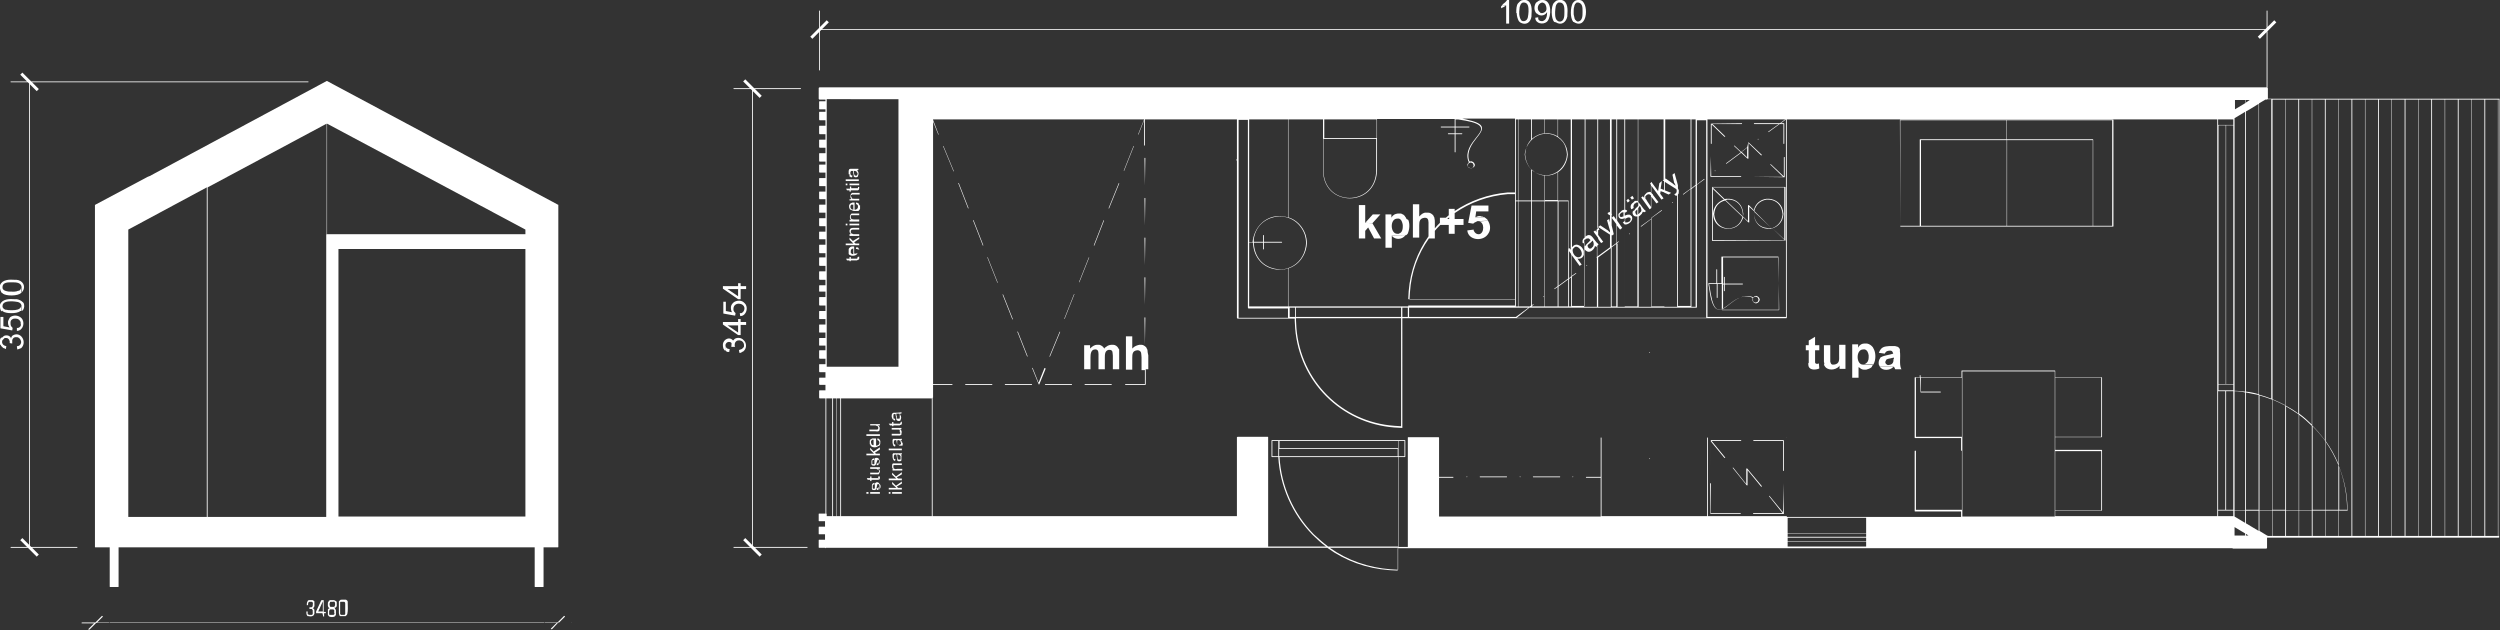 <?xml version="1.0" encoding="utf-8"?>
<!-- Generator: Adobe Illustrator 22.0.1, SVG Export Plug-In . SVG Version: 6.00 Build 0)  -->
<svg version="1.1" id="Layer_1" xmlns="http://www.w3.org/2000/svg" xmlns:xlink="http://www.w3.org/1999/xlink" x="0px" y="0px"
	 viewBox="0 0 592.4 149.4" enable-background="new 0 0 592.4 149.4" xml:space="preserve">
<rect x="0" y="0" width="592.4" height="149.4" fill="#333333" stroke="none"/>
<g>
	<defs>
		<rect id="SVGID_1_" width="592.4" height="149.4"/>
	</defs>
	<clipPath id="SVGID_2_">
		<use xlink:href="#SVGID_1_"  overflow="visible"/>
	</clipPath>
	<path clip-path="url(#SVGID_2_)" fill="#FFFFFF" d="M235.1,91h-6.3c0,0-0.1,0-0.1,0.1c0,0,0,0.1,0.1,0.1h6.3
		C235.1,91.1,235.2,91.1,235.1,91C235.2,91,235.1,91,235.1,91"/>
	<path clip-path="url(#SVGID_2_)" fill="#FFFFFF" d="M244.5,91h-6.3c0,0-0.1,0-0.1,0.1c0,0,0,0.1,0.1,0.1h6.3
		C244.6,91.1,244.6,91.1,244.5,91C244.6,91,244.6,91,244.5,91"/>
	<path clip-path="url(#SVGID_2_)" fill="#FFFFFF" d="M254,91h-6.3c0,0-0.1,0-0.1,0.1c0,0,0,0.1,0.1,0.1h6.3
		C254,91.1,254,91.1,254,91C254,91,254,91,254,91"/>
	<path clip-path="url(#SVGID_2_)" fill="#FFFFFF" d="M263.4,91h-6.3c0,0-0.1,0-0.1,0.1c0,0,0,0.1,0.1,0.1h6.3
		C263.4,91.1,263.5,91.1,263.4,91C263.5,91,263.4,91,263.4,91"/>
	<path clip-path="url(#SVGID_2_)" fill="#FFFFFF" d="M271.3,81.7C271.3,81.7,271.4,81.6,271.3,81.7l0.1-6.4c0,0,0-0.1-0.1-0.1
		c0,0-0.1,0-0.1,0.1L271.3,81.7C271.2,81.6,271.2,81.7,271.3,81.7"/>
	<path clip-path="url(#SVGID_2_)" fill="#FFFFFF" d="M271.3,72.2C271.3,72.2,271.4,72.2,271.3,72.2l0.1-6.4c0,0,0-0.1-0.1-0.1
		c0,0-0.1,0-0.1,0.1L271.3,72.2C271.2,72.2,271.2,72.2,271.3,72.2"/>
	<path clip-path="url(#SVGID_2_)" fill="#FFFFFF" d="M271.3,62.8C271.3,62.8,271.4,62.8,271.3,62.8l0.1-6.4c0,0,0-0.1-0.1-0.1
		c0,0-0.1,0-0.1,0.1L271.3,62.8C271.2,62.8,271.2,62.8,271.3,62.8"/>
	<path clip-path="url(#SVGID_2_)" fill="#FFFFFF" d="M271.3,53.4C271.3,53.4,271.4,53.3,271.3,53.4l0.1-6.4c0,0,0-0.1-0.1-0.1
		c0,0-0.1,0-0.1,0.1L271.3,53.4C271.2,53.3,271.2,53.4,271.3,53.4"/>
	<path clip-path="url(#SVGID_2_)" fill="#FFFFFF" d="M271.3,43.9C271.3,43.9,271.4,43.9,271.3,43.9l0.1-6.4c0,0,0-0.1-0.1-0.1
		c0,0-0.1,0-0.1,0.1L271.3,43.9C271.2,43.9,271.2,43.9,271.3,43.9"/>
	<path clip-path="url(#SVGID_2_)" fill="#FFFFFF" d="M223.5,34.6c0,0-0.1,0.1,0,0.1l2.4,5.8c0,0,0,0.1,0.1,0.1c0,0,0,0,0,0
		c0,0,0.1-0.1,0-0.1l-2.4-5.8C223.6,34.7,223.6,34.6,223.5,34.6"/>
	<path clip-path="url(#SVGID_2_)" fill="#FFFFFF" d="M229.4,49.4C229.4,49.4,229.4,49.4,229.4,49.4c0.1,0,0.1-0.1,0.1-0.1l-2.3-5.9
		c0,0-0.1-0.1-0.1,0c0,0-0.1,0.1,0,0.1L229.4,49.4C229.4,49.4,229.4,49.4,229.4,49.4"/>
	<path clip-path="url(#SVGID_2_)" fill="#FFFFFF" d="M232.9,58.2C232.9,58.2,232.9,58.2,232.9,58.2c0.1,0,0.1-0.1,0.1-0.1l-2.3-5.9
		c0,0-0.1-0.1-0.1,0c0,0-0.1,0.1,0,0.1L232.9,58.2C232.8,58.2,232.9,58.2,232.9,58.2"/>
	<path clip-path="url(#SVGID_2_)" fill="#FFFFFF" d="M234,61c0,0-0.1,0.1,0,0.1l2.3,5.8c0,0,0,0.1,0.1,0.1c0,0,0,0,0,0
		c0,0,0.1-0.1,0-0.1l-2.3-5.8C234.1,61,234.1,60.9,234,61"/>
	<path clip-path="url(#SVGID_2_)" fill="#FFFFFF" d="M239.9,75.7C240,75.7,240,75.7,239.9,75.7c0.1,0,0.1-0.1,0.1-0.1l-2.3-5.8
		c0,0-0.1-0.1-0.1,0c0,0-0.1,0.1,0,0.1L239.9,75.7C239.9,75.7,239.9,75.7,239.9,75.7"/>
	<path clip-path="url(#SVGID_2_)" fill="#FFFFFF" d="M243.4,84.5C243.5,84.5,243.5,84.5,243.4,84.5c0.1,0,0.1-0.1,0.1-0.1l-2.3-5.8
		c0,0-0.1-0.1-0.1,0c0,0-0.1,0.1,0,0.1L243.4,84.5C243.4,84.5,243.4,84.5,243.4,84.5"/>
	<path clip-path="url(#SVGID_2_)" fill="#FFFFFF" d="M247.6,87.2c0,0-0.1,0-0.1,0l-1.4,3.5l-1.4-3.5c0,0-0.1-0.1-0.1,0
		c0,0-0.1,0.1,0,0.1l1.5,3.7c0,0,0,0.1,0.1,0.1c0,0,0.1,0,0.1-0.1l1.5-3.7C247.7,87.3,247.6,87.3,247.6,87.2"/>
	<path clip-path="url(#SVGID_2_)" fill="#FFFFFF" d="M248.7,84.5C248.7,84.5,248.7,84.5,248.7,84.5c0.1,0,0.1,0,0.1,0l2.4-5.8
		c0,0,0-0.1,0-0.1c0,0-0.1,0-0.1,0l-2.4,5.8C248.6,84.4,248.7,84.4,248.7,84.5"/>
	<path clip-path="url(#SVGID_2_)" fill="#FFFFFF" d="M254.6,69.7c0,0-0.1,0-0.1,0l-2.3,5.8c0,0,0,0.1,0,0.1c0,0,0,0,0,0
		c0,0,0.1,0,0.1-0.1l2.3-5.8C254.7,69.8,254.7,69.7,254.6,69.7"/>
	<path clip-path="url(#SVGID_2_)" fill="#FFFFFF" d="M258.1,61c0,0-0.1,0-0.1,0l-2.3,5.8c0,0,0,0.1,0,0.1c0,0,0,0,0,0
		c0,0,0.1,0,0.1-0.1l2.3-5.8C258.2,61,258.2,61,258.1,61"/>
	<path clip-path="url(#SVGID_2_)" fill="#FFFFFF" d="M259.2,58.2C259.2,58.2,259.3,58.2,259.2,58.2c0.1,0,0.1,0,0.1,0l2.3-5.9
		c0,0,0-0.1,0-0.1c0,0-0.1,0-0.1,0l-2.3,5.9C259.2,58.1,259.2,58.2,259.2,58.2"/>
	<path clip-path="url(#SVGID_2_)" fill="#FFFFFF" d="M262.7,49.4C262.7,49.4,262.7,49.4,262.7,49.4c0.1,0,0.1,0,0.1,0l2.4-5.9
		c0,0,0-0.1,0-0.1c0,0-0.1,0-0.1,0l-2.4,5.9C262.7,49.4,262.7,49.4,262.7,49.4"/>
	<path clip-path="url(#SVGID_2_)" fill="#FFFFFF" d="M268.7,34.6c0,0-0.1,0-0.1,0l-2.3,5.8c0,0,0,0.1,0,0.1c0,0,0,0,0,0
		c0,0,0.1,0,0.1-0.1l2.3-5.8C268.7,34.7,268.7,34.7,268.7,34.6"/>
	<path clip-path="url(#SVGID_2_)" fill="#FFFFFF" d="M356.8,1.3L356.8,1.3L356,1.2l-0.1,0.1l-0.1,0.1l-0.1,0.1V2l0.1-0.1
		C355.9,1.9,356.7,1.5,356.8,1.3"/>
	<path clip-path="url(#SVGID_2_)" fill="#FFFFFF" d="M357.6,5.5V0h-0.5v0c-0.2,0.4-0.7,0.8-1,1L356,1.2l0.9,0.1v4.3H357.6z"/>
	<path clip-path="url(#SVGID_2_)" fill="#FFFFFF" d="M361.2,0.6c1,0.1,1,1.3,1,2l0,0.2v0c-0.1,0.8,0,2-1,2.2h-0.2H361L360.8,5
		c-0.4-0.2-0.3-0.1-0.5-0.5l-0.1-0.2c-0.1-0.3-0.2-0.7-0.2-0.9V3.2l0-0.2V2.7c0-0.3,0.1-0.7,0.1-1l0.1-0.3c0.1-0.3,0.2-0.6,0.5-0.7
		l0.1-0.1l0.2,0H361.2z M359.4,3.1c0,0.6,0.2,1.4,0.5,1.9l0.1,0.1h0l0.2,0.2c1.3,0.8,2.5,0.1,2.7-1.4V3.8l0-0.2
		c0.1-1.2,0.2-3.2-1.3-3.6l-0.1,0l-0.2,0h-0.2H361c-0.6,0.1-0.6,0.1-1,0.5l-0.1,0.1l-0.1,0.1l-0.1,0.1c-0.4,0.5-0.4,1.5-0.4,2V3.1z"
		/>
	<path clip-path="url(#SVGID_2_)" fill="#FFFFFF" d="M365.5,0.6c0.4,0.1,0.7,0.3,0.8,0.7l0.1,0.3c0.1,0.4,0.1,1-0.3,1.2l-0.1,0.1
		L366,2.9L365.8,3l-0.3,0.1h-0.2h-0.1l-0.1,0L365,3l-0.1-0.1l-0.1-0.1l-0.1-0.1v0c-0.6-0.6-0.3-1.9,0.7-2.1h0.2H365.5z M364.2,3.2
		c0.6,0.7,1.8,0.6,2.3-0.2l0.1-0.1l0,0.1c0,0.8-0.2,1.8-1.1,2h-0.2c-0.4,0-0.7-0.2-0.8-0.5l0-0.2l0-0.2l-0.7,0.1l0,0.1
		c0.1,1.3,1.8,1.6,2.7,0.9l0.1-0.1l0.1-0.1c0.9-1.1,1.1-4.8-1-5l-0.1,0h-0.2h0c-0.5,0-0.7,0.1-1.1,0.4l-0.1,0.1L364,0.6
		c-0.5,0.7-0.6,1.9,0.1,2.6L364.2,3.2z"/>
	<path clip-path="url(#SVGID_2_)" fill="#FFFFFF" d="M369.7,0.6c1,0.1,1,1.3,1,2v0.3c0,0.8,0,2-0.9,2.2h-0.2h-0.2
		c-0.8-0.3-0.9-1.1-0.9-1.8l0-0.2V2.8c0.1-0.8,0-1.8,0.8-2.2l0.2,0H369.7z M368.7,5.3c1.3,0.8,2.4,0,2.7-1.4V3.8l0-0.2
		c0.1-1.2,0.2-3.2-1.3-3.6L370,0l-0.2,0h-0.2h-0.2c-0.5,0.1-0.6,0.1-1,0.5l-0.1,0.1l-0.1,0.1c-0.7,0.8-0.7,3.7,0.1,4.5L368.7,5.3z"
		/>
	<path clip-path="url(#SVGID_2_)" fill="#FFFFFF" d="M374,0.6c1,0.2,1,1.2,1,2v0.3c0,0.8,0,2-1,2.2H374h-0.2L373.6,5l-0.1-0.1
		l-0.1-0.1l-0.2-0.2v0l0-0.1l-0.1-0.1l0-0.1c-0.1-0.4-0.1-0.5-0.2-0.9V2.7c0-0.3,0-0.8,0.1-1l0.1-0.4l0-0.1l0.1-0.1l0-0.1l0.1-0.1
		l0.1-0.1l0.1-0.1l0.1-0.1l0.1,0H374z M372.9,5.2c3.5,2.2,3.7-5.1,1.4-5.2l-0.1,0H374h0c-0.4,0-0.8,0.1-1.1,0.5l-0.1,0.1l-0.1,0.1
		c-0.6,1.1-0.7,3.5,0.1,4.5L372.9,5.2z"/>
	<path clip-path="url(#SVGID_2_)" fill="#FFFFFF" d="M592.2,127H592V23.6h0.2V127z M423.6,128.3h18.6v1.2h-18.6V128.3z M331.4,108.3
		h1.5c0,0,0.1,0,0.1-0.1v-3.8c0,0,0-0.1-0.1-0.1h-1.6H303h-1.6c0,0-0.1,0-0.1,0.1v3.8c0,0,0,0.1,0.1,0.1h1.5
		c0.4,6.9,3.3,13.5,8.1,18.4c1,1,2.1,2,3.2,2.8h-13.7v-25.9c0-0.1-0.1-0.1-0.1-0.1h-7.1c-0.1,0-0.2,0.1-0.2,0.1v18.7h-72.1v-28
		c0,0,0.1-0.1,0.1-0.1v-3h4.5c0,0,0.1,0,0.1-0.1s0-0.1-0.1-0.1h-4.5V28.8l1.2,3c0,0,0,0.1,0.1,0.1c0,0,0,0,0,0c0,0,0.1-0.1,0-0.1
		l-1.3-3.4v-0.1h50l-1.4,3.5c0,0,0,0.1,0,0.1c0,0,0,0,0,0c0,0,0.1,0,0.1-0.1l1.3-3.3v5.9c0,0,0,0.1,0.1,0.1c0,0,0.1,0,0.1-0.1v-6.1
		h21.8v7.2v2.3c0,0,0,0,0,0H293c0,0-0.1,0-0.1,0.1c0,0,0,0.1,0.1,0.1h0.1c0,0,0,0,0,0v2.3v2.6v4.7v27.7c0,0.1,0.1,0.2,0.2,0.2h12.1
		h1.4v0.5c0,0,0,0,0,0c0,0,0,0,0,0l0.1,1.8c1,12.6,10.8,22.5,23.5,23.5l1.8,0.1h0c0,0,0.1,0,0.1,0c0,0,0,0,0,0c0,0,0,0,0-0.1
		c0,0,0,0,0,0s0,0,0,0V75.4h1.4h70.7h18.9c0.1,0,0.1-0.1,0.1-0.2V71v-4.7V47.6v-4.7V28.3h102v1.4V91v1.6v28.3v1.4h-4H487V121H498
		c0,0,0.1,0,0.1-0.1v-14.2c0,0,0-0.1-0.1-0.1H487v-3H498c0,0,0.1,0,0.1-0.1V89.5c0,0,0-0.1-0.1-0.1H487v-1.5c0,0,0-0.1-0.1-0.1h-22
		c0,0-0.1,0-0.1,0.1v1.5h-9.7V89c0,0,0-0.1-0.1-0.1s-0.1,0-0.1,0.1v0.4h-1.1c0,0-0.1,0-0.1,0.1v14.2c0,0,0,0.1,0.1,0.1h10.9v3h-10.9
		c0,0-0.1,0-0.1,0.1v14.2c0,0,0,0.1,0.1,0.1h10.9v1.3h-22.5h-18.8v-18.7c0,0,0-0.1-0.1-0.1h-18.9h-25.1H341c0,0-0.1-0.1-0.1-0.1
		h-7.2c-0.1,0-0.1,0.1-0.1,0.1v18.9v7h-2.2V108.3z M331.3,108.3v21.2h-16.6c-1.2-0.9-2.3-1.9-3.4-2.9c-4.8-4.9-7.7-11.4-8.1-18.3
		H331.3z M302.9,108.1h-1.4v-3.6h1.4V108.1z M331.4,104.5h1.4v3.6h-1.4V104.5z M303.1,108.1l0-1.7h28.1v1.7H303.1z M331.3,106.2
		h-28.1v-1.7h28.1V106.2z M331.3,135l-1.8-0.1c-5.2-0.4-10.2-2.1-14.4-5.1h16.2V135z M212.9,23.7v63.2h-17v-0.5v-1.6v-1.6v-1.6V80
		v-1.6v-1.6v-1.6v-1.6v-1.6v-1.6V69v-1.6v-1.6v-1.6v-1.6v-1.6v-1.6V58v-1.6v-1.6v-1.6v-1.6v-1.6v-1.6V47v-1.6v-1.6v-1.6v-1.6v-1.6
		v-1.6V36v-1.6v-1.6v-1.6v-1.6v-1.6v-1.6v-0.9v-1.6v-0.4H212.9z M588.9,23.6h3V127h-3V23.6z M585.7,23.6h3V127h-3V23.6z M582.6,23.6
		h3V127h-3V23.6z M579.4,23.6h3V127h-3V23.6z M576.3,23.6h3V127h-3V23.6z M573.1,23.6h3V127h-3V23.6z M570,23.6h3V127h-3V23.6z
		 M566.8,23.6h3V127h-3V23.6z M563.7,23.6h3V127h-3V23.6z M560.5,23.6h3V127h-3V23.6z M557.4,23.6h3V127h-3V23.6z M554.3,121h2h0
		c0,0,0,0,0,0c0,0,0,0,0,0c0,0,0,0,0,0c0,0,0,0,0,0v0c0,0,0,0,0,0l-0.1-1.9c-0.2-3.1-0.9-6-2-8.7V23.6h3V127h-3V121z M551.1,121h3v6
		h-3V121z M548,121h3v6h-3V121z M544.8,121h3v6h-3V121z M541.7,121h3v6h-3V121z M538.5,121h3v6h-3V121z M537.2,126.9L537.2,126.9
		l-1.8-1.1V121h3v6h-0.9C537.4,127,537.3,126.9,537.2,126.9 M423.6,127.4h18.6v0.8h-18.6V127.4z M404.5,122.3h-25v-18.6h25V122.3z
		 M442.2,126.3h-18.6v-3.6h18.6V126.3z M525.6,121h3.6v1.3h-3.6V121z M529.2,29.6h-3.6v-1.3h3.6V29.6z M404.6,28.3H423l-1.2,0.9
		h-6.1c0,0-0.1,0-0.1,0.1c0,0,0,0.1,0.1,0.1h5.8l-2.5,1.8c0,0,0,0.1,0,0.1c0,0,0,0,0.1,0c0,0,0,0,0,0l2.6-1.9h0.9V34
		c0,0,0,0.1,0.1,0.1c0,0,0.1,0,0.1-0.1v-4.7c0,0,0-0.1-0.1-0.1H422l1.2-0.9v14.5v4.7v18.7V71v4.1h-18.6V28.3z M362.4,72.9H402
		c0.1,0,0.1-0.1,0.1-0.2V47.6v-3.8l1.8-1.3c0,0,0-0.1,0-0.1c0,0-0.1,0-0.1,0l-1.7,1.3v-0.7v-0.5v-4.7v-9.3h2.2v9.3c0,0,0,0,0,0v4.7
		v0.5v0v4.7c0,0,0,0,0,0v27.6h-44.9L362.4,72.9z M333.9,72.9h28.3l-3,2.2h-25.3V72.9z M332.3,72.9h1.3v2.2h-1.3V72.9z M305.6,72.9
		h1.3v2.2h-1.3V72.9z M197.2,94.4v27.9h-1.3v-0.5c0,0,0-0.1-0.1-0.1V94.4H197.2z M538.3,94.5c-1-0.4-2-0.7-3-1v-69l1.5-0.9h0.3
		c0.1,0,0.1,0,0.2-0.1h0.9V94.5z M541.5,96c-1-0.5-2-1-3-1.4v-71h3V96z M544.6,98c-0.9-0.7-1.9-1.3-3-1.9V23.6h3V98z M547.8,100.6
		c-0.9-0.9-1.9-1.8-3-2.6V23.6h3V100.6z M550.9,104.3c-0.9-1.2-1.9-2.4-3-3.5V23.6h3V104.3z M551.1,104.5V23.6h3v86.3
		C553.3,108,552.3,106.2,551.1,104.5 M548,101c1.1,1.1,2.1,2.3,3,3.5v16.3h-3V101z M544.8,98.3c1.1,0.8,2.1,1.7,3,2.6v20h-3V98.3z
		 M541.7,96.3c1,0.6,2,1.2,3,1.9v22.7h-3V96.3z M538.5,94.7c1,0.4,2,0.9,3,1.4v24.7h-3V94.7z M535.4,93.7c1,0.3,2,0.6,3,1v26.2h-3
		V93.7z M532.2,120.8V93c1,0.2,2,0.4,3,0.6v27.2H532.2z M532.2,124v-3h3v4.8L532.2,124z M527.5,92.7l1.7,0v28.1h-1.7V92.7z
		 M527.4,91h-1.7V29.7h1.7V91z M348,38.7l0.2-0.1l0.3-0.1l0.3,0.1l0.2,0.1l0.1,0.2l0.1,0.3l-0.1,0.3l-0.1,0.2l-0.2,0.1l-0.3,0.1
		l-0.3-0.1l-0.2-0.1l-0.1-0.2l-0.1-0.3l0.1-0.3L348,38.7z M198.2,122.3h-0.8V94.4h0.8V122.3z M532.2,26.4l0.9-0.5l2.1-1.3v68.8
		c-1-0.3-2-0.5-3-0.6V26.4z M529.5,92.6V28.2c0,0,0-0.1,0-0.1V28l2.5-1.5v66.3C531.2,92.7,530.4,92.6,529.5,92.6 M529.5,120.8V92.7
		c0.9,0,1.7,0.1,2.5,0.3v27.9H529.5z M529.5,122.4V121h2.5v2.9L529.5,122.4z M359.2,47.7h0.5v24.9h-0.5V47.7z M359.7,47.5h-0.5V28.3
		h0.5V47.5z M199.3,94.4h21.5v27.9h-21.5V94.4z M199.1,122.3h-0.8V94.4h0.8V122.3z M532.2,23.7h0.9l-0.9,0.6V23.7z M397.6,46.1
		c0.2-0.2,0.2-0.4,0.2-0.6v-0.2h0v-0.1l0-0.1V45l-0.1-0.1l-0.1-0.3l0-0.1V28.3h3v16.4l-1.8,1.3c0,0,0,0.1,0,0.1c0,0,0,0,0.1,0
		c0,0,0,0,0,0l1.7-1.3v27.7h-3V46.1z M394.5,45.7l0.9,0.4l0.6-0.4l-1.5-0.6v-2l2.7,1.7v0l0.1,0.2l0,0.2l0,0.1v0.1h0l-0.1,0.3l0,0
		l-0.1,0.1l-0.1,0.1l-0.1,0l-0.1,0.1l-0.1,0l0.4,0.4l0.1,0c0.1,0,0.1-0.1,0.2-0.1v26.4h-3V45.7z M391.3,51.7l2.5-1.8
		c0,0,0-0.1,0-0.1c0,0-0.1,0-0.1,0l-2.4,1.8v-5l1.2,1.6l0.5-0.3l-1.3-1.7v-0.1c-0.1-0.1-0.3-0.3-0.4-0.4V44l2.4,3.3l0.5-0.3
		l-0.8-1.1l0.1-0.6l0.9,0.3v27h-3V51.7z M389.8,46.7l0.1-0.1l0-0.1l0.1-0.1l0.1-0.1l0.1-0.1c0.4-0.3,0.7-0.2,1,0.1V49l-1-1.5l0-0.1
		l-0.1-0.1l-0.1-0.1l-0.1-0.1l0-0.1V46.7z M388.2,51.3c0.2,0,0.2-0.1,0.4-0.2l0.1-0.1l0.2-0.2l0.1-0.1l0.1-0.1l0-0.1l0.1-0.1l0-0.1
		l0.1-0.1l0-0.1l0.1,0.1l0.2,0.1l0.5-0.3l-0.1,0l-0.1-0.1c-0.5-0.3-1-1.3-1.4-1.7l-0.1-0.1l-0.1-0.1l0,0l-0.1-0.1l0,0V28.3h3v15
		l-0.2,0.2l0.2,0.3v1.8l0,0l-0.1-0.1c-0.4,0-0.2-0.1-0.7,0.1l-0.1,0l-0.1,0.1l-0.1,0.1l-0.1,0.1c-0.3,0.3-0.4,0.4-0.4,0.8v0.1v0.1
		l-0.3-0.4l-0.4,0.3l2,2.8l0.4-0.3v2.5l-2.5,1.8c0,0,0,0.1,0,0.1c0,0,0,0,0.1,0c0,0,0,0,0,0l2.4-1.8v20.8h-3V51.3z M388.2,48.6
		C388.2,48.7,388.2,48.7,388.2,48.6l0-0.2L388.2,48.6L388.2,48.6z M387.5,50.3l0-0.1c0-0.2,0.3-0.4,0.5-0.6v1.3h-0.1l-0.1,0
		l-0.1-0.1l-0.1-0.1l0,0l0-0.1L387.5,50.3L387.5,50.3z M388.8,50.2l-0.1,0.1h0l-0.2,0.2l-0.1,0.1l0,0l-0.1,0.1l-0.1,0v-1.4
		c0.1-0.1,0.2-0.2,0.2-0.3l0.1-0.1l0.1-0.1l0.1,0.2C388.9,49.5,389.1,49.9,388.8,50.2 M385,53.2L385,53.2c0.9,0.1,2.1-0.9,1.7-1.9
		l-0.1-0.1h0l-0.1-0.1l-0.1-0.1c-0.4-0.3-0.9-0.1-1.4,0.1l0,0v-0.8c0,0,0.1,0,0.1,0l0.1,0.1l0.4-0.4l0,0c-0.1-0.2-0.3-0.3-0.5-0.3
		V28.3h3v19.3l0,0h-0.3l-0.1,0l-0.1,0l-0.1,0l-0.1,0l-0.1,0.1l-0.1,0.1l-0.1,0.1l-0.1,0.1c-0.3,0.2-0.6,0.5-0.6,0.9l0,0.1v0.1l0,0.1
		l0.1,0.3l0.1,0.1l0.5-0.3l0-0.1c-0.1-0.4,0-0.6,0.2-0.9l0.1-0.1l0.1,0l0.1-0.1l0.1-0.1l0.1,0l0.1,0h0.1l0,0h0.1l0.1,0.1l0,0.1v0.6
		c-0.3,0.3-0.8,0.7-0.9,1L387,50h0l-0.1,0.1v0c-0.2,0.6,0.2,1.2,0.8,1.2h0.3c0,0,0,0,0,0v21.3h-3V53.2z M384.8,51.2l-0.2,0.1l-0.1,0
		l-0.1,0.1h-0.1l-0.1,0l-0.1,0l-0.1,0l-0.1-0.1l-0.1-0.1v-0.3l0,0l0.1-0.2l0.1-0.1l0.1-0.1c0.2-0.2,0.4-0.2,0.6-0.2V51.2z
		 M385.8,52.6l-0.8,0.6L385.8,52.6L385.8,52.6l-0.2,0.1l-0.1,0l-0.1,0h-0.2l-0.1,0l0,0v-0.9l0.1,0l0.2-0.1c0.8-0.5,1.4,0.1,0.7,0.8
		L385.8,52.6L385.8,52.6z M383.1,57.7l0.5-0.4c0,0,0-0.1,0-0.1c0,0-0.1,0-0.1,0l-0.4,0.3v-4.1l0.8,1l0.5-0.4l-1.2-1.7V28.3h1.7v21.4
		c-0.2,0-0.5,0.1-0.6,0.2l-0.1,0.1l-0.1,0.1l-0.3,0.3l-0.1,0.1h0l-0.1,0.1l-0.1,0.1l0,0.1l0,0l0,0.1V51v0.1l0,0.1
		c0.2,0.8,0.9,0.8,1.5,0.5v0.8l0,0l-0.1-0.1l-0.4,0.4l0.1,0l0.1,0.1l0.1,0.1l0.1,0.1l0.1,0.1l0,0v19.5h-1.7V57.7z M381.9,58.6
		l1.1-0.8v14.8h-1.1V58.6z M378.7,61l3-2.2v13.9h-3V61z M375.6,56.8c0,0,0.1-0.1,0.1-0.1l0.1-0.1v0l0,0l0.3-0.1l0.1,0l0.1,0h0.1
		l0.1,0l0.1,0.1l0.2,0.2v0l0.1,0.1l-0.1,0.1c-0.3,0.4-0.9,0.8-1.1,1.2l-0.1,0.1l-0.1,0.1c0,0.3-0.1,0.6,0.1,0.8l0.1,0.1h0l0.1,0.1
		c0.8,0.7,1.8-0.1,2.1-0.9l0-0.1l0.1-0.1l-0.4,0.2l0.4-0.2l0.1,0.1l0.2,0.1l0.1-0.1v2.6l-0.1,0c0,0,0,0.1,0,0.1c0,0,0,0,0.1,0
		c0,0,0,0,0,0v11.6h-3V56.8z M372.4,65.6l1.1-0.8c0,0,0-0.1,0-0.1c0,0-0.1,0-0.1,0l-1,0.7v-5l1.9,2.6l0.5-0.3l-1-1.4l0.1,0
		c0.7,0.1,1.2-0.3,1.4-0.9l0-0.1l0-0.1v-0.4l0-0.1v-0.1l0-0.1l0-0.1l-0.1-0.1l0-0.1c-0.1-0.2-0.2-0.3-0.3-0.5l-0.3-0.3
		c-0.4-0.3-1-0.6-1.5-0.3l-0.1,0l-0.1,0.1l-0.1,0.1l-0.1,0.1c-0.1,0.1-0.2,0.1-0.2,0.2V28.3h3v28c-0.3,0.2-0.5,0.5-0.5,0.8l0,0.1
		v0.1l0,0.1v0.1l0.1,0.1l0,0.1l0.4-0.2v15h-3V65.6z M371.8,66.1l0.5-0.4v6.9h-0.5V66.1z M369.3,67.9l2.3-1.7v6.4h-2.3V67.9z
		 M366.1,47.7h3v20.1l-0.8,0.6c0,0,0,0.1,0,0.1c0,0,0,0,0.1,0c0,0,0,0,0,0l0.7-0.5v4.6h-3V47.7z M363,72.5l0.4-0.3c0,0,0-0.1,0-0.1
		c0,0-0.1,0-0.1,0l-0.3,0.2V47.7h3v24.9h-3V72.5z M362.8,47.7v24.7l-0.3,0.2h-2.7V47.7H362.8z M362.8,28.3v4.8
		c-0.7,0.7-1.1,1.6-1.3,2.7l-0.1,0.8l0.1,0.8c0.2,1.1,0.7,2,1.3,2.7v7.4h-3V28.3H362.8z M529.6,23.7h2.5v0.7l-2.5,1.5V23.7z
		 M381.9,55.3l0.1,0.3L381.9,55.3z M378.5,54.8L378.5,54.8l0,0.3l0-0.1V54.8z M366.1,41.6c0.1,0,0.3,0,0.4,0c1,0,1.9-0.3,2.6-0.8
		v6.6h-3V41.6z M366,41.6v5.9h-3v-7.3C363.8,41,364.8,41.5,366,41.6 M366,31.7C366,31.7,366,31.7,366,31.7
		C366.1,31.7,366.1,31.7,366,31.7c0.2,0,0.3,0,0.5,0c1,0,1.9,0.3,2.6,0.8c0,0,0,0,0,0c0.9,0.6,1.6,1.4,1.9,2.5l0.2,0.8l0.1,0.8
		l-0.1,0.8l-0.2,0.7c-0.4,1.1-1.1,2-2,2.6c0,0,0,0,0,0c-0.9,0.6-1.9,0.9-3.1,0.8c-1.2-0.1-2.3-0.6-3.1-1.4c0,0,0-0.1-0.1-0.1
		c-0.6-0.7-1.1-1.6-1.3-2.6l-0.1-0.8l0.1-0.8C362.1,33.5,363.8,31.9,366,31.7 M366,28.3v3.3c-1.2,0.1-2.2,0.6-3,1.3v-4.6H366z
		 M366.1,31.6v-3.3h3v4C368.3,31.8,367.2,31.5,366.1,31.6 M372.2,58.9l0,0.1v0.2l-0.3-0.4l-0.2,0.1V47.6c0,0,0-0.1-0.1-0.1h-2.4
		v-6.7c0.9-0.6,1.6-1.5,2-2.7l0.2-0.7l0.1-0.8c0,0,0,0,0,0l-0.1-0.8l-0.2-0.8c-0.4-1.1-1.1-2-2-2.6v-4.1h3L372.2,58.9
		C372.3,58.9,372.2,58.9,372.2,58.9 M371.8,59.5l0.5,0.7v5.3l-0.5,0.4V59.5z M371.6,59.1L371.6,59.1v0.2V66l-2.3,1.7v-20h2.3V59.1z
		 M374.6,60.7L374.6,60.7l-0.1,0.1c-1,0.7-2.1-0.9-1.8-1.8l0.1-0.1l0.1-0.1l0.2-0.2C373.9,57.9,375.4,59.9,374.6,60.7 M375.4,57.4
		c0-0.1,0-0.2,0-0.3V57.4z M375.9,55.9l-0.1,0.1l-0.1,0.1l0,0V28.3h3V54l0,0l-0.1,0.1l-0.1,0.1c-0.2,0.2-0.2,0.4-0.2,0.7V55
		l-0.3-0.4l-0.4,0.3l1.1,1.5v1.4C377.6,56.9,377.2,55.1,375.9,55.9 M377.5,58.4l-0.1,0.1h0l-0.3,0.3h0l-0.1,0.1l-0.1,0l-0.1,0h-0.2
		l-0.1-0.1l-0.1-0.1l-0.1-0.1l-0.1-0.3v0l0-0.1l0-0.1l0.1-0.1l0.1-0.1l0.1-0.1l0.1-0.1l0.1,0l0.1-0.1l0.3-0.3l0.1-0.1l0.1-0.1
		l0.1-0.1l0.1,0.2C377.7,57.7,377.7,58,377.5,58.4 M378.8,58c0,0-0.1-0.1-0.1-0.1v-1.3l0.7,1l0.5-0.3l-1.1-1.5v0l-0.1-0.1l0-0.1v-1
		l0,0l0,0l0.1-0.1l0.1,0l0.1,0l-0.2-0.5h-0.1l-0.2,0V28.3h3v22.1l-0.1-0.2l-0.5,0.3l0.4,0.5l0.2-0.1v1.8l-0.2-0.8l-0.5,0.3l0.6,2.1
		l0,0l0.1,0.3V55l-0.1,0l-0.1-0.1l-0.1-0.1l-0.1-0.1l-0.1-0.1l-1.8-1.2l-0.5,0.4l2.8,1.8v3l-3,2.2v-2.6L378.8,58L378.8,58z
		 M383,53.1v4.5l-1.1,0.8v-2.7l0.1,0.1l0.4-0.3l-0.5-2.1v-2.5l0.1-0.1l-0.1-0.2V28.3h1.1v23.8l-0.6-0.9l-0.5,0.4L383,53.1z
		 M394.3,42.9V45l-0.8-0.3l0.3-1.8l-0.6,0.5l-0.3,1.9l-1.6-2.2l-0.1,0.1V28.3h3v14.3l-0.2,0.2L394.3,42.9z M396.7,43.3L396.7,43.3
		l0.1,0.1l0.1,0.3l0.1,0.1l0,0.1l0,0.1c-0.2-0.2-0.4-0.3-0.5-0.4l-0.1-0.1l-1.7-1.2l-0.1,0.1V28.3h3v15.6l-0.8-2.9l-0.5,0.4
		L396.7,43.3z M213.3,87.1h7.5H213.3z M401.8,47.6v25.1h-1V44.8l1-0.8V47.6z M401.8,37.6v4.7v0.5v1l-1,0.8V28.3h1V37.6z
		 M532.2,126.5l0.6,0.4h-0.6V126.5z M532,126.9h-2.5v-2l2.5,1.5V126.9z M302.8,51.2c-3,0.2-5.3,2.4-5.9,5.5l-0.1,0.7H296V40.2v-4.7
		v-7.2h9.2v23.2C304.4,51.3,303.7,51.2,302.8,51.2 M305.3,63.5C305.3,63.5,305.3,63.5,305.3,63.5C305.2,63.5,305.2,63.5,305.3,63.5
		c-0.8,0.3-1.6,0.4-2.4,0.3c-2.3-0.2-5.1-1.6-5.7-5.3l-0.1-0.9l0-0.1h2.2V59c0,0,0,0.1,0.1,0.1s0.1,0,0.1-0.1v-1.5h4.2
		c0,0,0.1,0,0.1-0.1c0,0,0-0.1-0.1-0.1h-4.2v-1.5c0,0,0-0.1-0.1-0.1s-0.1,0-0.1,0.1v1.5h-2.2l0-0.7c0.6-3.7,3.5-5.1,5.7-5.3
		c0.2,0,0.3,0,0.5,0c2.7,0,5,1.7,5.9,4.4l0.2,0.9l0.1,0.9l-0.1,0.9l-0.2,0.9C308.6,61.4,307.1,62.9,305.3,63.5 M296,72.6V57.5h0.9
		l0,0.1l0.1,0.9c0.5,3.1,2.8,5.2,5.9,5.4c0.2,0,0.3,0,0.5,0c0.6,0,1.3-0.1,1.8-0.3v9H296z M326.2,32.7h-12.4v-4.4h12.4V32.7z
		 M313.7,32.9h12.4v7.8l-0.1,0.9c-0.6,3.7-3.6,5.3-6.2,5.3h0c-2.6,0-5.5-1.6-6.1-5.3l-0.1-0.9V32.9z M342.9,51.9
		c0.2-0.1,0.3-0.3,0.5-0.4v0.4H342.9z M338.6,56.5h1.4v-1.8c0.4-0.5,0.8-0.9,1.3-1.4h2v2.1h1.4v-2.1h2.1v-1.4h-2.1v-1.4
		c3.6-2.5,7.9-4.1,12.6-4.5l1.7,0v1.6V71h-25l0.1-1.7C334.4,64.5,336,60.2,338.6,56.5 M525.6,91.1h3.6v1.4h-1.7h0h-1.8V91.1z
		 M307.1,72.9H332v2.2h-24.9V72.9z M333.7,72.6h-1.6H307h-1.6h-0.1v-9c1.9-0.6,3.4-2.1,4.1-4.3l0.2-0.9l0.1-0.9c0,0,0,0,0,0
		l-0.1-0.9l-0.2-0.9c-0.7-2.1-2.2-3.6-4.1-4.2V28.3h8.2v4.5v7.9c0,0,0,0,0,0c0,0,0,0,0,0l0.1,0.9c0.6,3.8,3.6,5.4,6.3,5.4h0
		c2.7,0,5.7-1.7,6.3-5.5l0.1-0.9c0,0,0,0,0,0c0,0,0,0,0,0v-7.9v-4.5h18.4V30h-3.2c0,0-0.1,0-0.1,0.1c0,0,0,0.1,0.1,0.1h3.2v1.4h-1.5
		c0,0-0.1,0-0.1,0.1s0,0.1,0.1,0.1h1.5V36c0,0,0,0.1,0.1,0.1c0,0,0.1,0,0.1-0.1v-4.2h1.5c0,0,0.1,0,0.1-0.1s0-0.1-0.1-0.1h-1.5v-1.4
		h3.2c0,0,0.1,0,0.1-0.1c0,0,0-0.1-0.1-0.1h-3.2v-1.7h0.6l1.8,0.3c2.2,0.4,3.3,0.9,3.6,1.6c0.3,0.7-0.4,1.5-1.2,2.5
		c-1.1,1.4-2.5,3.2-1.8,5.4l0.2,0.4l-0.1,0c0,0,0,0,0,0l-0.2,0.3c0,0,0,0,0,0l-0.1,0.3c0,0,0,0,0,0l0.1,0.3c0,0,0,0,0,0l0.2,0.2
		c0,0,0,0,0,0l0.3,0.2c0,0,0,0,0,0l0.3,0.1c0,0,0,0,0,0s0,0,0,0l0.3-0.1c0,0,0,0,0,0l0.3-0.2c0,0,0,0,0,0l0.2-0.2c0,0,0,0,0,0
		l0.1-0.3c0,0,0,0,0,0l-0.1-0.3c0,0,0,0,0,0l-0.2-0.3c0,0,0,0,0,0l-0.3-0.2c0,0,0,0,0,0l-0.3-0.1c0,0,0,0,0,0l-0.3,0.1c0,0,0,0,0,0
		l0,0l-0.2-0.3c-0.6-2.1,0.7-3.9,1.8-5.3c0.8-1,1.5-1.9,1.2-2.7c-0.3-0.7-1.4-1.2-3.7-1.7l-0.9-0.2H359v17.5l-1.7,0
		c-4.7,0.4-9,2-12.6,4.4v-0.5h-1.4v1.5c-0.2,0.2-0.5,0.4-0.7,0.6h-1.4v1.2c-0.4,0.4-0.8,0.8-1.2,1.3v-1.3c0-0.5,0-0.7-0.1-1.1l0-0.1
		l-0.1-0.2l-0.1-0.2l-0.1-0.2c-0.3-0.3-0.7-0.6-1.1-0.6l-0.2,0h-0.2H338c-0.6-0.1-1.1,0.3-1.5,0.7l-0.2,0.2v-2.9h-1.5v7.9h1.5v-2.9
		c0-0.9,0.1-1.7,1.3-1.8l0.1,0c0.9,0,0.8,1,0.8,1.6v2.8c-2.6,3.7-4.3,8.1-4.7,13l-0.1,1.8c0,0,0,0,0,0.1c0,0,0,0,0.1,0H359v1.5
		H333.7z M529.2,91h-1.7V29.7h1.7V91z M525.6,92.7h1.7v28.1h-1.7V92.7z M423.6,126.4h18.6v0.8h-18.6V126.4z M554.3,110.7
		c1,2.6,1.6,5.4,1.8,8.3l0.1,1.8h-1.9V110.7z M554.1,120.8h-3v-16.1c1.2,1.7,2.2,3.6,3,5.5V120.8z M293.5,75.1V47.6v-4.7v-2.6v-4.7
		v-7.2h2.2v7.2v4.7v32.6c0,0.1,0.1,0.2,0.1,0.2h9.4v2.2H293.5z M330.4,100.9c-12.5-0.9-22.2-10.7-23.2-23.2l-0.1-1.8v-0.5H332V101
		L330.4,100.9z M487,106.9h10.9v14H487V106.9z M487,89.5h10.9v14H487V89.5z M465,120.9v-14.2v-3.1V89.5V88h21.9v1.5v14.2v3.1v14.2
		v1.4H465V120.9z M455.1,93h4.7c0,0,0.1,0,0.1-0.1c0,0,0-0.1-0.1-0.1h-4.6v-3.3h9.7v14H454v-14h1L455.1,93C455,93,455,93,455.1,93
		 M464.9,120.8H454v-14h10.9V120.8z M423.4,122.3h-18.7v-18.6h18.7V122.3z M379.3,103.7v9.3h-3.4c0,0-0.1,0-0.1,0.1s0,0.1,0.1,0.1
		h3.4v9.2H341v-9.2h3.3c0,0,0.1,0,0.1-0.1s0-0.1-0.1-0.1H341v-9.3H379.3z M592.3,23.4h-54.9v-2.4c0-0.1,0-0.1-0.1-0.2V7.4l2.1-2.1
		l-0.5-0.5l-1.6,2.1l1.6-2.1l-1.6,1.6V2.6c0,0,0-0.1-0.1-0.1c0,0-0.1,0-0.1,0.1v4l-0.3,0.3h-5.1h-332h-4.9l1.6-1.6l-0.5-0.5
		l-1.6,1.6V2.6c0,0,0-0.1-0.1-0.1c0,0-0.1,0-0.1,0.1v4L192,8.7l0.5,0.5l1.6-1.6v9c0,0,0,0.1,0.1,0.1c0,0,0.1,0,0.1-0.1V7.4l0.3-0.3
		h5.1h332h4.9L535,8.7l0.5,0.5l1.6-2.1l-1.6,2.1l1.6-1.6v13.1h-7.8H194.2c-0.1,0-0.2,0.1-0.2,0.2v2.5c0,0.1,0.1,0.2,0.2,0.2h1.4V24
		h-1.4c-0.1,0-0.1,0.1-0.1,0.2v1.6c0,0.1,0.1,0.1,0.1,0.1h1.4v0.6h-1.4c-0.1,0-0.1,0.1-0.1,0.2v1.6c0,0.1,0.1,0.2,0.1,0.2h1.4v1.3
		h-1.4c-0.1,0-0.1,0.1-0.1,0.2v1.6c0,0.1,0.1,0.2,0.1,0.2h1.4v1.3h-1.4c-0.1,0-0.1,0.1-0.1,0.1v1.6c0,0.1,0.1,0.2,0.1,0.2h1.4v1.3
		h-1.4c-0.1,0-0.1,0.1-0.1,0.2v1.6c0,0.1,0.1,0.2,0.1,0.2h1.4V39h-1.4c-0.1,0-0.1,0.1-0.1,0.1v1.6c0,0.1,0.1,0.2,0.1,0.2h1.4v1.3
		h-1.4c-0.1,0-0.1,0.1-0.1,0.2v1.6c0,0.1,0.1,0.1,0.1,0.1h1.4v1.3h-1.4c-0.1,0-0.1,0.1-0.1,0.1V47c0,0.1,0.1,0.2,0.1,0.2h1.4v1.3
		h-1.4c-0.1,0-0.1,0.1-0.1,0.2v1.6c0,0.1,0.1,0.1,0.1,0.1h1.4v1.3h-1.4c-0.1,0-0.1,0.1-0.1,0.1v1.6c0,0.1,0.1,0.2,0.1,0.2h1.4v1.3
		h-1.4c-0.1,0-0.1,0.1-0.1,0.1v1.6c0,0.1,0.1,0.1,0.1,0.1h1.4v1.3h-1.4c-0.1,0-0.1,0.1-0.1,0.2v1.6c0,0.1,0.1,0.2,0.1,0.2h1.4V61
		h-1.4c-0.1,0-0.1,0.1-0.1,0.2v1.6c0,0.1,0.1,0.2,0.1,0.2h1.4v1.3h-1.4c-0.1,0-0.1,0.1-0.1,0.2v1.6c0,0.1,0.1,0.2,0.1,0.2h1.4v1.3
		h-1.4c-0.1,0-0.1,0.1-0.1,0.2V69c0,0.1,0.1,0.1,0.1,0.1h1.4v1.3h-1.4c-0.1,0-0.1,0.1-0.1,0.2v1.6c0,0.1,0.1,0.2,0.1,0.2h1.4v1.3
		h-1.4c-0.1,0-0.1,0.1-0.1,0.2v1.6c0,0.1,0.1,0.1,0.1,0.1h1.4v1.3h-1.4c-0.1,0-0.1,0.1-0.1,0.2v1.6c0,0.1,0.1,0.1,0.1,0.1h1.4v1.3
		h-1.4c-0.1,0-0.1,0.1-0.1,0.1v1.6c0,0.1,0.1,0.1,0.1,0.1h1.4V83h-1.4c-0.1,0-0.1,0.1-0.1,0.2v1.6c0,0.1,0.1,0.2,0.1,0.2h1.4v1.3
		h-1.4c-0.1,0-0.1,0.1-0.1,0.1v1.6c0,0.1,0.1,0.2,0.1,0.2h1.4v1.3h-1.4c-0.1,0-0.1,0.1-0.1,0.2V91c0,0.1,0.1,0.2,0.1,0.2h1.4v1.3
		h-1.4c-0.1,0-0.1,0.1-0.1,0.1v1.6c0,0.1,0.1,0.2,0.1,0.2h1.4c0,0,0,0,0,0v27.3h-1.5c-0.1,0-0.1,0.1-0.1,0.1v1.6
		c0,0.1,0.1,0.1,0.1,0.1h1.4v1.3h-1.4c-0.1,0-0.1,0.1-0.1,0.1v1.6c0,0.1,0.1,0.1,0.1,0.1h1.4v1.3h-1.4c-0.1,0-0.1,0.1-0.1,0.2v1.6
		c0,0.1,0.1,0.1,0.1,0.1h1.4c0,0,0.1,0.1,0.1,0.1s0.1,0,0.1-0.1h17.2h80.2h7.1h14.3c4.3,3.1,9.3,4.9,14.7,5.3l1.9,0.1h0
		c0,0,0,0,0.1,0c0,0,0,0,0,0c0,0,0,0,0,0c0,0,0,0,0,0c0,0,0,0,0,0v-5.3h2.3l0,0h89.7c0,0,0,0,0,0h18.9h86.9c0,0,0.1,0.1,0.1,0.1h7.9
		c0.1,0,0.2-0.1,0.2-0.2v-2.4h54.9c0,0,0.1,0,0.1-0.1L592.3,23.4C592.4,23.4,592.3,23.4,592.3,23.4"/>
	<path clip-path="url(#SVGID_2_)" fill="#FFFFFF" d="M422.6,114.5C422.6,114.5,422.5,114.6,422.6,114.5l-0.1,6.9l-3.2-3.9
		c0,0-0.1,0-0.1,0c0,0,0,0.1,0,0.1l3.2,4h-6.9c0,0-0.1,0-0.1,0.1c0,0,0,0.1,0.1,0.1h7.1c0,0,0,0,0.1,0c0,0,0,0,0,0c0,0,0,0,0,0
		c0,0,0,0,0,0c0,0,0,0,0,0L422.6,114.5C422.7,114.6,422.6,114.5,422.6,114.5"/>
	<path clip-path="url(#SVGID_2_)" fill="#FFFFFF" d="M415.5,104.5h7v7c0,0,0,0.1,0.1,0.1c0,0,0.1,0,0.1-0.1v-7.1c0,0,0-0.1-0.1-0.1
		h-7.1C415.5,104.3,415.4,104.3,415.5,104.5C415.4,104.4,415.5,104.5,415.5,104.5"/>
	<path clip-path="url(#SVGID_2_)" fill="#FFFFFF" d="M405.3,111.5C405.3,111.5,405.4,111.5,405.3,111.5l0.1-6.9l3.2,3.9
		c0,0,0,0,0.1,0c0,0,0,0,0.1,0c0,0,0-0.1,0-0.1l-3.2-3.9h6.9c0,0,0.1,0,0.1-0.1s0-0.1-0.1-0.1h-7.1c0,0,0,0,0,0c0,0,0,0,0,0
		c0,0,0,0,0,0c0,0,0,0,0,0c0,0,0,0,0,0c0,0,0,0,0,0L405.3,111.5C405.2,111.5,405.2,111.5,405.3,111.5"/>
	<path clip-path="url(#SVGID_2_)" fill="#FFFFFF" d="M405.3,121.8h7.1c0,0,0.1,0,0.1-0.1c0,0,0-0.1-0.1-0.1h-7v-7c0,0,0-0.1-0.1-0.1
		c0,0-0.1,0-0.1,0.1L405.3,121.8C405.2,121.7,405.2,121.8,405.3,121.8"/>
	<path clip-path="url(#SVGID_2_)" fill="#FFFFFF" d="M415.4,70.6C415.4,70.6,415.4,70.6,415.4,70.6
		C415.4,70.6,415.4,70.5,415.4,70.6l0.1-0.1l0.2-0.1l0.3-0.1l0.3,0.1l0.2,0.1l0.1,0.2l0.1,0.3l-0.1,0.3l-0.1,0.2l-0.2,0.1l-0.3,0.1
		l-0.3-0.1l-0.2-0.1l-0.1-0.2l0-0.3L415.4,70.6L415.4,70.6z M421.3,73.4h-13.2v-0.2c0.5-0.2,0.9-0.6,1.5-1c1.4-1.1,3.1-2.4,5.3-1.8
		l0.4,0.2l0,0.1c0,0,0,0,0,0l0,0.3l0,0.3c0,0,0,0,0,0l0.2,0.3c0,0,0,0,0,0l0.3,0.2c0,0,0,0,0,0l0.3,0.1c0,0,0,0,0,0c0,0,0,0,0,0
		l0.3-0.1c0,0,0,0,0,0l0.3-0.2c0,0,0,0,0,0l0.2-0.3c0,0,0,0,0,0l0.1-0.3c0,0,0,0,0,0l-0.1-0.3c0,0,0,0,0,0l-0.2-0.3c0,0,0,0,0,0
		l-0.3-0.2c0,0,0,0,0,0l-0.3-0.1c0,0,0,0,0,0l-0.3,0.1c0,0,0,0,0,0l-0.3,0.2c0,0,0,0,0,0l0,0.1l-0.4-0.2c-2.2-0.6-4,0.8-5.4,1.9
		c-0.5,0.4-0.9,0.7-1.4,1v-5.8h0.2v1.5c0,0,0,0.1,0.1,0.1c0,0,0.1,0,0.1-0.1v-1.5h4.2c0,0,0.1,0,0.1-0.1c0,0,0-0.1-0.1-0.1h-4.2
		v-1.5c0,0,0-0.1-0.1-0.1c0,0-0.1,0-0.1,0.1v1.5h-0.2V61h13.2V73.4z M407,73.3c-0.7-0.3-1.2-1.4-1.6-3.6l-0.4-2.4h1.8v3.2
		c0,0,0,0.1,0.1,0.1c0,0,0.1,0,0.1-0.1v-3.2h1v5.9C407.6,73.3,407.3,73.4,407,73.3 M421.4,60.8H408c0,0-0.1,0-0.1,0.1v6.2h-1v-3.2
		c0,0,0-0.1-0.1-0.1c0,0-0.1,0-0.1,0.1v3.2h-1.9c0,0,0,0,0,0s0,0,0,0c0,0,0,0,0,0c0,0,0,0,0,0c0,0,0,0,0,0c0,0,0,0,0,0c0,0,0,0,0,0
		c0,0,0,0,0,0l0.4,2.5c0.4,2.3,1,3.4,1.7,3.7c0.1,0,0.2,0.1,0.4,0.1c0.2,0,0.4-0.1,0.7-0.2v0.2c0,0,0,0.1,0.1,0.1h13.4
		c0,0,0.1,0,0.1-0.1L421.4,60.8C421.5,60.9,421.4,60.8,421.4,60.8"/>
	<path clip-path="url(#SVGID_2_)" fill="#FFFFFF" d="M405.7,44.6l2.8,2.7c-1.2,0.4-2.2,1.4-2.5,2.7l-0.1,0.7l0.1,0.7
		c0.3,1.6,1.6,2.7,3.2,2.8c0.1,0,0.2,0,0.4,0c1.4,0,2.7-0.8,3.3-2.2l0.2-0.5l1.2,1.2c0,0,0,0,0,0l0,0c0,0,0,0,0.1,0c0,0,0,0,0.1,0h0
		c0,0,0,0,0,0c0,0,0,0,0,0v0c0,0,0,0,0,0v-3.7l1.2,1.1l-0.1,0.6l0.1,0.7c0.3,1.6,1.5,2.7,3.1,2.8c0.1,0,0.3,0,0.4,0
		c0.3,0,0.5,0,0.8-0.1l2.9,2.8h-17V44.6z M412.9,51.4l-0.2,0.6c-0.7,1.7-2.3,2.2-3.4,2.1c-1.5-0.1-2.7-1.2-3-2.7l-0.1-0.6l0.1-0.7
		c0.3-1.6,1.4-2.3,2.5-2.6L412.9,51.4z M408.9,47.4c0.1,0,0.2,0,0.4-0.1c0.1,0,0.2,0,0.3,0c1.4,0,2.6,0.8,3.1,2.1l0.2,0.7l0.1,0.7
		l0,0.5L408.9,47.4z M415.7,50c0.4-1.8,1.7-2.5,2.9-2.7c0.1,0,0.3,0,0.4,0c1.4,0,2.6,0.8,3.1,2.1l0.2,0.7l0.1,0.7l-0.1,0.6l-0.2,0.7
		c-0.5,1-1.3,1.7-2.3,2L415.7,50z M415.7,50.2l4,3.8c-0.3,0.1-0.7,0.1-1.1,0c-1.2-0.1-2.5-0.9-2.9-2.7l-0.1-0.6L415.7,50.2z
		 M422.9,56.8l-2.9-2.7c1-0.3,1.8-1,2.3-2l0.2-0.7l0.1-0.7c0,0,0,0,0,0l-0.1-0.7l-0.2-0.7c-0.6-1.5-2.1-2.3-3.7-2.2
		c-1.5,0.2-2.7,1.2-3,2.7l-1.2-1.2c0,0-0.1,0-0.1,0c0,0-0.1,0-0.1,0.1v3.7l-1.2-1.1l0.1-0.6c0,0,0,0,0,0l-0.1-0.7l-0.2-0.7
		c-0.6-1.5-2-2.3-3.6-2.2c-0.2,0-0.3,0-0.5,0.1l-2.9-2.8h17V56.8z M423.1,57V44.4c0,0,0-0.1-0.1-0.1h-17.3c0,0,0,0,0,0c0,0,0,0,0,0
		c0,0,0,0,0,0c0,0,0,0,0,0c0,0,0,0,0,0c0,0,0,0,0,0v0V57c0,0,0,0.1,0.1,0.1L423.1,57C423,57.1,423,57,423.1,57L423.1,57
		C423,57,423,57,423.1,57C423,57,423.1,57,423.1,57L423.1,57L423.1,57"/>
	<path clip-path="url(#SVGID_2_)" fill="#FFFFFF" d="M410.7,110.8c0,0-0.1,0-0.1,0c0,0,0,0.1,0,0.1l3.3,4.1c0,0,0,0,0,0
		c0,0,0,0,0.1,0c0,0,0,0,0.1,0c0,0,0,0,0,0c0,0,0,0,0,0c0,0,0,0,0,0c0,0,0,0,0,0v-3.6l3.2,3.9c0,0,0,0,0.1,0c0,0,0,0,0.1,0
		c0,0,0-0.1,0-0.1L414,111c0,0-0.1,0-0.1,0c0,0-0.1,0-0.1,0.1v3.6L410.7,110.8z"/>
	<path clip-path="url(#SVGID_2_)" fill="#FFFFFF" d="M347.6,113.1C347.6,113.1,347.6,113.1,347.6,113.1l0.1-0.1c0,0,0-0.1-0.1-0.1
		c0,0-0.1,0-0.1,0.1L347.6,113.1C347.5,113.1,347.5,113.1,347.6,113.1"/>
	<path clip-path="url(#SVGID_2_)" fill="#FFFFFF" d="M350.7,113.1h6.3c0,0,0.1,0,0.1-0.1c0,0,0-0.1-0.1-0.1h-6.3
		C350.6,113,350.6,113,350.7,113.1C350.6,113.1,350.6,113.1,350.7,113.1"/>
	<path clip-path="url(#SVGID_2_)" fill="#FFFFFF" d="M360.2,113.1C360.2,113.1,360.2,113.1,360.2,113.1l0.1-0.1c0,0,0-0.1-0.1-0.1
		c0,0-0.1,0-0.1,0.1L360.2,113.1C360.1,113.1,360.1,113.1,360.2,113.1"/>
	<path clip-path="url(#SVGID_2_)" fill="#FFFFFF" d="M363.3,113.1h6.3c0,0,0.1,0,0.1-0.1c0,0,0-0.1-0.1-0.1h-6.3
		C363.2,113,363.2,113,363.3,113.1C363.2,113.1,363.2,113.1,363.3,113.1"/>
	<path clip-path="url(#SVGID_2_)" fill="#FFFFFF" d="M372.7,113.1C372.8,113.1,372.8,113.1,372.7,113.1l0.1-0.1c0,0,0-0.1-0.1-0.1
		c0,0-0.1,0-0.1,0.1L372.7,113.1C372.7,113.1,372.7,113.1,372.7,113.1"/>
	<path clip-path="url(#SVGID_2_)" fill="#FFFFFF" d="M405.4,37C405.4,37,405.4,37.1,405.4,37l-0.1,4.8c0,0,0,0.1,0.1,0.1h7.1
		c0,0,0.1,0,0.1-0.1c0,0,0-0.1-0.1-0.1h-7L405.4,37C405.5,37.1,405.5,37,405.4,37"/>
	<path clip-path="url(#SVGID_2_)" fill="#FFFFFF" d="M415.6,41.9C415.6,41.9,415.6,41.9,415.6,41.9l7.2,0.1c0,0,0,0,0.1,0
		c0,0,0,0,0,0c0,0,0,0,0,0c0,0,0,0,0,0v-4.7c0,0,0-0.1-0.1-0.1c0,0-0.1,0-0.1,0.1v4.5l-3.1-2.9c0,0-0.1,0-0.1,0c0,0,0,0.1,0,0.1
		l3,2.9L415.6,41.9C415.6,41.8,415.6,41.8,415.6,41.9"/>
	<path clip-path="url(#SVGID_2_)" fill="#FFFFFF" d="M405.4,29.3V34c0,0,0,0.1,0.1,0.1c0,0,0.1,0,0.1-0.1v-4.5l3,2.9c0,0,0,0,0.1,0
		s0,0,0.1,0c0,0,0-0.1,0-0.1l-3-2.9h6.9c0,0,0.1,0,0.1-0.1c0,0,0-0.1-0.1-0.1L405.4,29.3L405.4,29.3
		C405.4,29.2,405.4,29.2,405.4,29.3C405.4,29.2,405.4,29.2,405.4,29.3C405.4,29.2,405.4,29.2,405.4,29.3
		C405.4,29.2,405.4,29.2,405.4,29.3C405.4,29.2,405.4,29.3,405.4,29.3L405.4,29.3z"/>
	<path clip-path="url(#SVGID_2_)" fill="#FFFFFF" d="M365.8,70.2C365.8,70.2,365.8,70.3,365.8,70.2l-0.1,0.1c0,0,0,0.1,0.1,0.1
		c0,0,0.1,0,0.1-0.1L365.8,70.2C365.9,70.3,365.9,70.2,365.8,70.2"/>
	<path clip-path="url(#SVGID_2_)" fill="#FFFFFF" d="M376,62.8C376,62.8,375.9,62.8,376,62.8l-0.1,0.1c0,0,0,0.1,0.1,0.1
		c0,0,0.1,0,0.1-0.1L376,62.8C376.1,62.8,376.1,62.8,376,62.8"/>
	<path clip-path="url(#SVGID_2_)" fill="#FFFFFF" d="M386.1,55.3C386.1,55.3,386,55.3,386.1,55.3l-0.1,0.1c0,0,0,0.1,0.1,0.1
		c0,0,0.1,0,0.1-0.1L386.1,55.3C386.2,55.3,386.2,55.3,386.1,55.3"/>
	<path clip-path="url(#SVGID_2_)" fill="#FFFFFF" d="M396.3,47.9C396.2,47.9,396.2,47.9,396.3,47.9l-0.1,0.1c0,0,0,0.1,0.1,0.1
		c0,0,0.1,0,0.1-0.1L396.3,47.9C396.4,47.9,396.3,47.9,396.3,47.9"/>
	<path clip-path="url(#SVGID_2_)" fill="#FFFFFF" d="M406.5,40.5L406.5,40.5c0-0.1,0-0.1-0.1-0.1c0,0-0.1,0-0.1,0.1v0
		C406.4,40.6,406.4,40.6,406.5,40.5C406.5,40.6,406.5,40.6,406.5,40.5"/>
	<path clip-path="url(#SVGID_2_)" fill="#FFFFFF" d="M414,35v2.3l-1.3-1.3L414,35z M414,34.9l-1.4,1.1l-1.6-1.5c0,0-0.1,0-0.1,0
		c0,0,0,0.1,0,0.1l1.6,1.5l-3.5,2.6c0,0,0,0.1,0,0.1c0,0,0,0,0.1,0c0,0,0,0,0,0l3.5-2.6l1.5,1.4c0,0,0,0,0,0l0,0c0,0,0,0,0.1,0
		c0,0,0,0,0.1,0c0,0,0,0,0,0c0,0,0,0,0,0c0,0,0,0,0,0v-3.7l3,2.9c0,0,0,0,0.1,0c0,0,0,0,0.1,0c0,0,0-0.1,0-0.1l-3.2-3v0l0,0
		c0,0,0,0,0,0c0,0,0,0,0,0c0,0,0,0,0,0c0,0,0,0,0,0c0,0,0,0,0,0h0c0,0,0,0,0,0c0,0,0,0,0,0v0L414,34.9C414,34.9,414,34.9,414,34.9"
		/>
	<path clip-path="url(#SVGID_2_)" fill="#FFFFFF" d="M416.6,33.1C416.6,33.1,416.7,33.1,416.6,33.1l0.1-0.1c0,0,0-0.1-0.1-0.1
		c0,0-0.1,0-0.1,0.1L416.6,33.1C416.5,33.1,416.5,33.1,416.6,33.1"/>
	<path clip-path="url(#SVGID_2_)" fill="#FFFFFF" d="M450.4,28.5h25V33h-20.4c0,0-0.1,0-0.1,0.1v20.4h-4.6V28.5z M500.6,53.5h-4.6
		V33.1c0,0,0-0.1-0.1-0.1h-20.4v-4.5h25V53.5z M475.6,33.2h20.3v20.3h-20.3V33.2z M455.2,33.2h20.3v20.3h-20.3V33.2z M450.3,53.7
		h4.7h20.5H496h4.7c0,0,0.1,0,0.1-0.1V28.4c0,0,0-0.1-0.1-0.1h-25.2h-25.2c0,0-0.1,0-0.1,0.1L450.3,53.7
		C450.3,53.6,450.3,53.7,450.3,53.7"/>
</g>
<polygon fill="#FFFFFF" points="385.4,47.5 385.7,48 386.2,47.6 385.8,47.1 "/>
<polygon fill="#FFFFFF" points="386.3,46.8 386.7,47.3 387.2,47 386.8,46.4 "/>
<rect x="206.2" y="116.6" fill="#FFFFFF" width="2.3" height="0.4"/>
<rect x="205.3" y="116.6" fill="#FFFFFF" width="0.5" height="0.4"/>
<polygon fill="#FFFFFF" points="208.2,115.4 208.1,115.4 208.1,115.5 208.1,115.6 208,115.6 207.9,115.7 207.8,115.7 207.7,115.8 
	207.8,116.1 207.8,116.1 207.9,116.1 208,116.1 208.1,116.1 208.1,116 208.2,116 208.2,115.3 "/>
<g>
	<defs>
		<rect id="SVGID_3_" width="592.4" height="149.4"/>
	</defs>
	<clipPath id="SVGID_4_">
		<use xlink:href="#SVGID_3_"  overflow="visible"/>
	</clipPath>
	<path clip-path="url(#SVGID_4_)" fill="#FFFFFF" d="M208.4,114.7c-0.1-0.3-0.4-0.5-0.7-0.4h-0.1l-0.1,0.1l-0.1,0.1l-0.1,0l0,0.1
		l0,0.1l0,0l0,0.1v0.1l0,0.1l0,0.1l0,0.1l0,0.1l0,0.1l0,0.1v0.1l0,0v0l0,0.1l-0.1,0.1l0,0h-0.2l-0.1,0l-0.1-0.1l0-0.1v-0.1l0-0.1
		v-0.2l0-0.1V115l0.1-0.1l0.1-0.1l0.1,0l0.1,0l0-0.4h0c-0.4,0.1-0.6,0.3-0.6,0.7v0.1v0.1v0.3l0,0.1v0l0,0.1l0,0.1l0.2,0.2l0.1,0l0,0
		c0.3,0.1,0.7,0,0.8-0.3l0,0l0-0.1v-0.1l0.1-0.4v-0.1l0.1-0.2l0-0.1l0,0l0-0.1l0.1,0l0.1,0l0,0c0.2,0,0.3,0.3,0.3,0.5v0.8l0.1-0.1
		l0-0.1c0.2-0.2,0.2-0.7,0.1-0.9L208.4,114.7z"/>
</g>
<polygon fill="#FFFFFF" points="208.1,112.9 208.1,113 208.1,113.7 208.2,113.7 208.2,113.7 208.4,113.6 208.4,113.5 208.4,113.5 
	208.5,113.4 208.5,113.3 208.5,113.2 208.5,113.1 208.5,112.9 "/>
<polygon fill="#FFFFFF" points="206.2,112.9 206.2,113.3 205.4,113.3 205.6,113.7 206.2,113.7 206.2,114 206.5,114 206.5,113.7 
	207.9,113.7 208,113.7 208.1,113.7 208.1,113.2 208.1,113.2 208.1,113.3 208,113.3 208,113.3 206.5,113.3 206.5,112.9 "/>
<g>
	<defs>
		<rect id="SVGID_5_" width="592.4" height="149.4"/>
	</defs>
	<clipPath id="SVGID_6_">
		<use xlink:href="#SVGID_5_"  overflow="visible"/>
	</clipPath>
	<path clip-path="url(#SVGID_6_)" fill="#FFFFFF" d="M208.3,111.2L208.3,111.2l-0.1-0.1l0,0.3l0.1,0.1v0.2v0v0.1l-0.1,0.1l0,0
		l-0.1,0.1l-0.1,0l-0.1,0h-0.1l-0.1,0h-0.2h-1.3v0.4h1.8l0,0l0.1,0l0.1,0l0.1-0.1l0-0.1l0.1-0.1l0-0.1v0
		C208.6,111.8,208.5,111.5,208.3,111.2L208.3,111.2z"/>
</g>
<polygon fill="#FFFFFF" points="206.2,110.7 206.2,111.1 207.4,111.1 207.5,111.1 207.7,111.1 207.8,111.2 207.8,111.2 207.9,111.2 
	208.1,111.4 208.1,111.1 208.5,111.1 208.5,110.7 "/>
<polygon fill="#FFFFFF" points="208.2,109.5 208.1,109.6 208.1,109.7 208.1,109.7 208,109.8 208,109.8 207.9,109.8 207.8,109.9 
	207.7,109.9 207.8,110.3 207.8,110.3 207.9,110.2 208,110.2 208.1,110.2 208.1,110.1 208.2,110.1 208.2,109.4 "/>
<g>
	<defs>
		<rect id="SVGID_7_" width="592.4" height="149.4"/>
	</defs>
	<clipPath id="SVGID_8_">
		<use xlink:href="#SVGID_7_"  overflow="visible"/>
	</clipPath>
	<path clip-path="url(#SVGID_8_)" fill="#FFFFFF" d="M208.3,110L208.3,110c0.2-0.3,0.2-0.7,0.1-1l-0.1-0.1c0-0.3-0.5-0.5-0.7-0.4
		h-0.1l-0.2,0.1l-0.1,0.1l0,0.1l0,0.1l0,0l0,0.1v0.1l0,0.1l0,0.1l0,0.1l0,0.1l0,0.1l0,0.1v0.1l0,0v0l0,0.1l-0.1,0.1l0,0h-0.2l-0.1,0
		l-0.1-0.1l0-0.1v-0.1l0-0.1v-0.2l0-0.1v-0.1l0.1-0.2l0.1,0l0.1,0l0.1,0l0-0.4h0c-0.4,0.1-0.6,0.3-0.6,0.7v0.1v0.1v0.3l0,0.1v0
		l0,0.1l0,0.1l0.2,0.2l0.1,0l0,0c0.6,0.2,0.8-0.2,0.9-0.7l0.1-0.2v-0.1c0.1-0.1,0.1-0.3,0.2-0.4l0.1,0h0l0.1,0.1l0.1,0.1v0.1l0,0.1
		l0,0.1v0.9L208.3,110z"/>
</g>
<polygon fill="#FFFFFF" points="208.5,107.5 207.6,107.5 207.3,107.3 208.5,106.5 208.5,106 207,107 206.2,106.1 206.2,106.6 
	207.1,107.5 205.3,107.5 205.3,107.9 208.5,107.9 "/>
<g>
	<defs>
		<rect id="SVGID_9_" width="592.4" height="149.4"/>
	</defs>
	<clipPath id="SVGID_10_">
		<use xlink:href="#SVGID_9_"  overflow="visible"/>
	</clipPath>
	<path clip-path="url(#SVGID_10_)" fill="#FFFFFF" d="M206.4,104.7L206.4,104.7l0-0.2l0.1-0.1l0.1-0.1h0l0-0.1l0.1,0h0.1l0.1,0h0.1
		v1.3h0c-0.4,0-0.5-0.2-0.6-0.6V104.7z M206.2,105.2l0,0.1l0,0.1l0.1,0.1l0,0.1l0.1,0.1h0c0.4,0.4,1.3,0.4,1.7,0l0.1,0v0l0.1,0
		l0.1-0.1c0.2-0.3,0.2-0.5,0.2-0.9l0-0.1v-0.1c-0.1-0.3-0.3-0.5-0.5-0.6l-0.1,0l-0.1,0l0,0.4l0.1,0c0.2,0.1,0.4,0.3,0.4,0.6v0.1
		c-0.1,0.4-0.3,0.5-0.7,0.6l-0.1,0v-1.7h-0.2l-0.1,0H207l-0.1,0h-0.1l-0.1,0l-0.2,0.1l-0.1,0.1l-0.1,0l0,0l-0.1,0.1l0,0.1l-0.1,0.1
		l0,0.1l0,0.1v0.1l0,0.1v0.1v0.1v0.2l0,0.1L206.2,105.2L206.2,105.2z"/>
</g>
<rect x="205.3" y="102.9" fill="#FFFFFF" width="3.2" height="0.4"/>
<g>
	<defs>
		<rect id="SVGID_11_" width="592.4" height="149.4"/>
	</defs>
	<clipPath id="SVGID_12_">
		<use xlink:href="#SVGID_11_"  overflow="visible"/>
	</clipPath>
	<path clip-path="url(#SVGID_12_)" fill="#FFFFFF" d="M208.4,101.9L208.4,101.9L208.4,101.9c0.1-0.5,0.1-0.6-0.1-0.9l-0.1-0.1
		l-0.1,0l-0.1-0.1l0,0.3l0.1,0.1v0.2v0v0.2l-0.1,0.1l0,0l-0.1,0.1l-0.1,0l-0.1,0h-0.2l-0.1,0h-0.1h-1.3v0.4h1.5
		C208,102.3,208.4,102.2,208.4,101.9"/>
</g>
<polygon fill="#FFFFFF" points="206.2,100.5 206.2,100.8 207.5,100.8 207.6,100.9 207.8,100.9 207.9,100.9 208,101 208,101 
	208.1,101.1 208.1,100.8 208.5,100.8 208.5,100.5 "/>
<rect x="211.4" y="116.6" fill="#FFFFFF" width="2.3" height="0.4"/>
<rect x="210.6" y="116.6" fill="#FFFFFF" width="0.4" height="0.4"/>
<polygon fill="#FFFFFF" points="211.4,114.2 211.4,114.7 212.4,115.6 210.6,115.6 210.6,116 213.7,116 213.7,115.6 212.8,115.6 
	212.5,115.3 213.7,114.6 213.7,114.1 212.3,115.1 "/>
<polygon fill="#FFFFFF" points="211.4,112 211.4,112.5 212.4,113.4 210.6,113.4 210.6,113.8 213.7,113.8 213.7,113.4 212.8,113.4 
	212.5,113.1 213.7,112.4 213.7,111.9 212.3,112.9 "/>
<g>
	<defs>
		<rect id="SVGID_13_" width="592.4" height="149.4"/>
	</defs>
	<clipPath id="SVGID_14_">
		<use xlink:href="#SVGID_13_"  overflow="visible"/>
	</clipPath>
	<path clip-path="url(#SVGID_14_)" fill="#FFFFFF" d="M211.8,110.9L211.8,110.9l-0.1-0.2l0-0.1v-0.1l0,0.6l0.1,0h-0.3v0.4h2.3v-0.4
		h-1.2C212.2,111.2,211.9,111.2,211.8,110.9"/>
	<path clip-path="url(#SVGID_14_)" fill="#FFFFFF" d="M211.7,110.6L211.7,110.6l0-0.2l0-0.1l0.1-0.1l0.1,0l0.1,0h1.7v-0.4h-1.6
		l-0.1,0h-0.1l-0.1,0l-0.1,0l-0.1,0c-0.1,0.1-0.2,0.2-0.2,0.4v0.1l0,0.1v0.1v0.1l0,0.1v0.1l0.1,0.2l0.1,0.1l0,0.1l0.1,0.1
		L211.7,110.6L211.7,110.6z"/>
	<path clip-path="url(#SVGID_14_)" fill="#FFFFFF" d="M213.6,107.9L213.6,107.9l-0.1-0.1l-0.1-0.1h0l0.1,0l0.1,0l0.1,0v-0.4l0,0
		l-0.1,0.1h-0.2l-0.1,0h-1.4l0,0l-0.1,0l-0.1,0l-0.1,0l0,0l0,0.1l-0.1,0.1l0,0.1v0l0,0.1v0.1l0,0.1v0.1v0.1v0.1
		c0,0.2,0.1,0.6,0.3,0.7l0,0l0-0.8c0-0.3,0.1-0.6,0.5-0.5h0.1v0c0.1,0.3,0.1,0.8,0.2,1.1l0,0.1l0-1.2h0.1c0.3,0,0.5,0.1,0.7,0.4v0.1
		l0-0.5l0,0.5l0,0.1l0,0.1v0.1v0l0,0.1v0.1l0,0.1l-0.1,0.1l-0.1,0h-0.1l-0.1,0l-0.1,0l-0.1-0.1c-0.2-0.3-0.1-0.5-0.2-0.9v-0.1l0,0
		l0,1.2l0,0.1l0,0c0.2,0.2,0.1,0.1,0.3,0.2h0.2c0.3,0,0.2,0,0.4-0.1l0.1-0.1h0l0-0.1l0-0.1l0-0.1l0-0.1v-0.1l0-0.1v-0.2l0-0.1
		C213.7,108.1,213.6,108,213.6,107.9"/>
	<path clip-path="url(#SVGID_14_)" fill="#FFFFFF" d="M211.8,109.1L211.8,109.1l0.2,0.1h0.1l0.1-0.4l-0.1,0c-0.2,0-0.4-0.2-0.4-0.5
		v-0.1l0,0.8L211.8,109.1L211.8,109.1z"/>
</g>
<rect x="210.6" y="106.3" fill="#FFFFFF" width="3.1" height="0.4"/>
<polygon fill="#FFFFFF" points="213.4,104.7 213.4,104.8 213.5,104.9 213.5,105 213.5,104.3 213.4,104.2 "/>
<g>
	<defs>
		<rect id="SVGID_15_" width="592.4" height="149.4"/>
	</defs>
	<clipPath id="SVGID_16_">
		<use xlink:href="#SVGID_15_"  overflow="visible"/>
	</clipPath>
	<path clip-path="url(#SVGID_16_)" fill="#FFFFFF" d="M213.7,104.9c0-0.2,0-0.3-0.1-0.4l-0.1-0.1l0-0.1l0,0.7v0l0,0.1v0.1l-0.1,0.1
		h0c-0.1,0.1-0.2,0.1-0.3,0.1l-0.1,0v0l-0.1-0.1l0-0.1l0-0.1l0-0.1V105l0-0.1v-0.2l0-0.1l0-0.1v-0.1l0-0.1v-0.1l0-0.1l0,1.2l0,0.1
		l0,0c0.2,0.2,0.1,0.1,0.3,0.2h0.1l0.1,0h0l0.1,0h0.1l0.1,0l0.1,0l0.1-0.1h0l0-0.1l0-0.1l0-0.1l0-0.1v-0.1l0-0.1L213.7,104.9
		L213.7,104.9z"/>
	<path clip-path="url(#SVGID_16_)" fill="#FFFFFF" d="M211.8,105.7L211.8,105.7l0.2,0.1l0.1,0l0.1-0.4h-0.1
		c-0.2-0.1-0.4-0.3-0.4-0.5v-0.1l0,0.8L211.8,105.7L211.8,105.7z"/>
	<path clip-path="url(#SVGID_16_)" fill="#FFFFFF" d="M212.7,104.3c0.3-0.1,0.6,0.1,0.7,0.4v0.1l0-0.5h0l0.1,0h0.1l0.1,0v-0.4l0,0
		l-0.1,0.1h-0.1l0,0h-1.5l-0.1,0h0l-0.1,0l-0.1,0l-0.1,0l0,0l0,0.1l-0.1,0.1l0,0.1v0l0,0.1v0.1l0,0.1v0.1v0.1v0.1
		c0,0.2,0.1,0.6,0.3,0.7l0,0l0-0.8c0-0.3,0.1-0.6,0.5-0.5h0.1v0.1c0.1,0.3,0.1,0.7,0.2,1.1l0,0.1l0-1.2H212.7z"/>
	<path clip-path="url(#SVGID_16_)" fill="#FFFFFF" d="M213.4,102.6l-0.1,0.1v0l-0.1,0.1l-0.1,0l-0.1,0h0l-0.1,0h-0.3h-1.3v0.4h1.8
		l0.1,0h0.1l0.1-0.1l0.1,0l0,0l0.1-0.1l0-0.1l0-0.1l0,0c0.1-0.3,0.1-0.7-0.1-0.9l-0.1-0.1l-0.1-0.1h0.3v-0.3h-2.3v0.4h1.5l0.1,0h0.1
		l0.1,0l0.1,0.1l0,0.1l0,0.1l0,0.1l0,0.1v0.1L213.4,102.6z"/>
</g>
<polygon fill="#FFFFFF" points="211.4,100.8 211.4,101 211.7,101 211.7,100.8 213.2,100.8 213.3,100.7 213.4,100.7 213.4,100.7 
	213.6,100.6 213.7,100.5 213.7,100.5 213.7,100.4 213.7,100 213.7,99.9 213.4,100 213.4,100.2 213.3,100.3 213.3,100.3 213.3,100.3 
	213.3,100.4 211.7,100.4 211.7,100 211.4,100 211.4,100.4 210.6,100.4 210.9,100.8 "/>
<polygon fill="#FFFFFF" points="211.7,99.5 211.8,99.6 211.9,99.6 212,99.6 212.1,99.7 212.1,99.3 212.1,99.3 212,99.2 211.9,99.2 
	211.8,99.1 211.7,98.9 211.7,98.7 "/>
<g>
	<defs>
		<rect id="SVGID_17_" width="592.4" height="149.4"/>
	</defs>
	<clipPath id="SVGID_18_">
		<use xlink:href="#SVGID_17_"  overflow="visible"/>
	</clipPath>
	<path clip-path="url(#SVGID_18_)" fill="#FFFFFF" d="M211.7,99.5l0-0.8v-0.2l0-0.1v-0.1l0-0.1l0.1,0v0l0.1-0.1h0.1l0.1,0h0.1v0.1
		c0.1,0.3,0.1,0.8,0.2,1.1l0,0.1l0,0.1c0.3,0.3,0.7,0.4,1,0.1h0l0-0.1c0.2-0.4,0.2-0.9-0.1-1.2l0-0.1l-0.1-0.1l0,0.5l0,0.1l0,0.1
		v0.1v0l0,0.1v0.1l-0.1,0.1l0,0l-0.1,0l-0.1,0l-0.1,0h0l-0.1,0l-0.1,0l-0.1-0.1l0-0.1l0,0l0-0.1v-0.1l0-0.1v-0.1l-0.1-0.2v-0.1
		l0-0.1v-0.1l0-0.1l0,1.2l0-1.2h0.2l0.1,0h0.1l0.1,0h0.1v0l0.1,0l0.1,0.1l0,0.1l0.1,0.1l0,0.1v0.1l0-0.5h0.1l0.1,0l0.1,0v-0.4h0
		l-0.1,0.1c-0.5,0.1-1,0.1-1.5,0.1h-0.2c-0.3,0-0.5,0.3-0.5,0.6l0,0.1v0.1v0.1v0.1C211.4,99,211.4,99.3,211.7,99.5L211.7,99.5z"/>
	<path clip-path="url(#SVGID_18_)" fill="#FFFFFF" d="M191.3,129.6h-12.6l-0.3-0.3v-5.1V26.5v-4.9l1.6,1.6l0.5-0.5v0l-1.6-1.6h10.8
		c0,0,0.1,0,0.1-0.1c0,0,0-0.1-0.1-0.1h-11l-2.1-2.1l-0.5,0.5l1.6,1.6h-3.8c0,0-0.1,0-0.1,0.1c0,0,0,0.1,0.1,0.1h4l0.3,0.3v5.1v97.7
		v4.9l-1.6-1.6l-0.5,0.5l2.1,1.6l-2.1-1.6l1.6,1.6h-3.8c0,0-0.1,0-0.1,0.1c0,0,0,0.1,0.1,0.1h4l2.1,2.1l0.5-0.5l-2.1-1.6l2.1,1.6
		l-1.6-1.6h12.4C191.4,129.7,191.4,129.7,191.3,129.6C191.4,129.6,191.4,129.6,191.3,129.6"/>
	<path clip-path="url(#SVGID_18_)" fill="#FFFFFF" d="M174.2,82.2L174.2,82.2l-0.1-0.2v-0.3v-0.1c0.1-1.4,2.2-1.2,2.2,0.2v0.2l0,0.1
		l-0.1,0.2l-0.1,0.1l-0.1,0.1h0l-0.1,0.1l-0.1,0.1l-0.3,0.1l-0.2,0.1l-0.2,0l0.1,0.7h0.1l0.2,0l0.1,0l0.1-0.1l0.1-0.1l0.3-0.1
		l0.1-0.1l0.1-0.1l0.1-0.1c0.5-0.6,0.5-1.6,0-2.2l-0.1-0.1l-0.1-0.1c-0.5-0.6-1.5-0.7-2.1-0.3h0l-0.1,0.1l-0.1,0.1l-0.1,0.1
		l-0.1,0.1l-0.1,0.1l0,0.2l-0.1-0.1l-0.1-0.1l-0.1,1.3v0.1L174.2,82.2z"/>
	<path clip-path="url(#SVGID_18_)" fill="#FFFFFF" d="M172,83.2l0.4,0.2l0.2,0l0.2,0l0.1-0.7l-0.1,0c-0.5,0-0.8-0.3-0.9-0.8v-0.2
		l-0.1,1.2l0.1,0.1L172,83.2z"/>
	<path clip-path="url(#SVGID_18_)" fill="#FFFFFF" d="M173.7,80.7c-0.7-1-2.2-0.4-2.4,0.8l0,0.2v0.1v0.2c0.1,0.5,0,0.5,0.4,1
		l0.1,0.1l0.1-1.2c0-1.1,1.6-1.3,1.8,0.1V82L173.7,80.7z"/>
</g>
<path fill="#FFFFFF" d="M174.9,77.1v1.7l-2.5-1.7H174.9z M175.5,79.4v-2.4h1.3v-0.7h-1.3v-0.7h-0.6v0.7h-3.6v0.6l3.6,2.5H175.5z"/>
<g>
	<defs>
		<rect id="SVGID_19_" width="592.4" height="149.4"/>
	</defs>
	<clipPath id="SVGID_20_">
		<use xlink:href="#SVGID_19_"  overflow="visible"/>
	</clipPath>
	<path clip-path="url(#SVGID_20_)" fill="#FFFFFF" d="M175.7,74.2l-0.2,0l-0.2,0l0.1,0.7h0.1c1.4-0.1,1.9-2.1,1-3l-0.1-0.1v0
		c-0.6-0.7-1.7-0.7-2.5-0.2l-0.1,0.1l-0.1,0.1l-0.1,0.1l0,2.1l0-2.1l-0.1,0.1c-0.2,0.3-0.2,0.3-0.3,0.7v0.1l0,0.2l0,0.1
		c0,0.3,0.1,0.6,0.2,0.8l0.1,0.1l-1.5-0.3v-2.2h-0.6v2.8l2.8,0.5l0.1-0.6l-0.1-0.1l-0.1-0.1l-0.1-0.1l-0.2-0.4v-0.2l0-0.1v-0.1
		c0.1-1.6,2.5-1.4,2.6-0.1v0.1C176.4,73.6,176.1,74,175.7,74.2"/>
</g>
<path fill="#FFFFFF" d="M174.9,68.5v1.7l-2.5-1.7H174.9z M175.5,70.9v-2.4h1.3v-0.7h-1.3v-0.7h-0.6v0.7h-3.6v0.6l3.6,2.5H175.5z"/>
<g>
	<defs>
		<rect id="SVGID_21_" width="592.4" height="149.4"/>
	</defs>
	<clipPath id="SVGID_22_">
		<use xlink:href="#SVGID_21_"  overflow="visible"/>
	</clipPath>
	<path clip-path="url(#SVGID_22_)" fill="#FFFFFF" d="M265.2,83l0-0.2l-0.1-0.1l-3.3-0.1l3.3,0.1l-0.1-0.2c-0.2-0.4-0.7-0.8-1.2-0.8
		l-0.2,0l-0.2,0h-0.1c-0.8,0.1-0.9,0.3-1.5,0.7l-0.1,0.2l-0.1-0.1c-0.2-0.4-0.7-0.7-1.1-0.8l-0.2,0l-0.2,0l-0.2,0
		c-0.5,0-1.1,0.4-1.4,0.7l-0.2,0.2v-0.8h-1.4v5.7h1.5v-2.8c0-0.8,0.1-1.9,1.1-1.9h0.1c0.8,0,0.7,1,0.7,1.6v3.1h1.5v-2.7
		c0-0.8,0-1.7,0.9-1.9l0.2,0c0.9,0,0.7,0.8,0.8,1.4v3.2h1.5v-4.1l0-0.2L265.2,83z"/>
	<path clip-path="url(#SVGID_22_)" fill="#FFFFFF" d="M271.9,82.9l-0.1-0.2l-0.1-0.2l-0.1-0.2c-0.3-0.3-0.7-0.6-1.1-0.6l-0.2,0
		l-0.2,0h-0.1c-0.5,0.1-1.1,0.3-1.5,0.7l-0.2,0.2v-2.9h-1.5v7.9h1.5v-2.8c0-1,0.1-1.7,1.2-1.8h0.2c0.9,0.2,0.7,0.9,0.8,1.7v3h0.8V91
		h-4.6c0,0-0.1,0-0.1,0.1c0,0,0,0.1,0.1,0.1h4.7c0,0,0.1,0,0.1-0.1v-3.6h0.6v-3.3C272,83.8,271.9,83.3,271.9,82.9L271.9,82.9z"/>
	<path clip-path="url(#SVGID_22_)" fill="#FFFFFF" d="M428.5,86l0,0.2v0.2l0,0.1c0.1,1.2,1.5,1.2,2.4,0.9l0.2-0.1l-0.1-1.2l-0.2,0.1
		l-0.2,0l-0.2,0h0l-0.2-0.1h0l-0.1-0.2l0-0.1V83h1v-1.2h-1v-2l-1.5,0.9v1.1h-0.7V83h0.7V86z"/>
	<path clip-path="url(#SVGID_22_)" fill="#FFFFFF" d="M432.2,86.5l0.1,0.1c0.6,1.3,2.6,1.2,3.5,0.2l0.1-0.2v0.8h1.4v-5.7h-1.5v2.4
		c0,1.1,0.2,2.1-1.2,2.3l-0.2,0l-0.2,0l-0.2-0.1l-0.1-0.1l-0.1-0.2l-0.1-0.3v-0.1l0-0.2V85l0-0.3v-0.3v-2.6h-1.5v3.9l0.1,0.5
		L432.2,86.5z"/>
	<path clip-path="url(#SVGID_22_)" fill="#FFFFFF" d="M440.3,86.8l0.1,0.2l0.2,0.1c0.3,0.3,0.7,0.5,1.1,0.5h0.5
		c0.4-0.1,1-0.3,1.3-0.6l0.1-0.2h0l0.1-0.2l0.1-0.1l-2.3-0.1c-1.7,0.1-1.8-3.6,0-3.6l0.1,0l-0.1,0l0.2,0l0.2,0
		c0.6,0.2,0.8,0.8,0.9,1.4v0.5c0,0.6-0.2,1.2-0.8,1.5l-0.2,0.1h-0.2l2.3,0.1l0.1-0.2c0.5-0.9,0.5-2.4,0.1-3.3l-0.1-0.2l-0.1-0.2
		l-0.1-0.2c-0.3-0.4-0.8-0.8-1.4-0.9l-0.2,0l-0.2,0l-0.2,0c-0.6,0-1.1,0.3-1.4,0.8l-0.1,0.2v-0.8h-1.4v7.9h1.5V86.8z"/>
	<path clip-path="url(#SVGID_22_)" fill="#FFFFFF" d="M445.5,87c0.7,0.9,2.3,0.8,3.1,0l0.2-0.1l-3.4-0.1L445.5,87z"/>
	<path clip-path="url(#SVGID_22_)" fill="#FFFFFF" d="M448.7,85c0,0.9-0.2,1.4-1.2,1.5h0l-0.2,0c-0.4-0.2-0.7-0.5-0.5-0.9l0.1-0.2
		l0.1-0.2c0.5-0.3,0.9-0.2,1.4-0.4l0.2,0l0.2-0.1V85z M448.6,83.8c-0.8,0.3-2.1,0.4-2.8,0.8l-0.2,0.1l-0.1,0.2
		c-0.3,0.4-0.4,1-0.3,1.5l0.1,0.2l0.1,0.2l3.4,0.1l0.1,0.2v0l0.1,0.2l0.1,0.2h1.5l-0.1-0.1c-0.5-1.1-0.1-2.9-0.3-4.1l0-0.2l0-0.2
		l0-0.1c-0.1-0.3-0.3-0.5-0.5-0.6l-0.2-0.1v0l-0.2,0l-0.2-0.1l-0.2,0l-0.2,0l-0.2,0H448l-0.3,0h0c-1.2,0.1-1.9,0.2-2.4,1.4l-0.1,0.2
		l1.4,0.2v0c0.3-0.5,0.4-0.6,1-0.7l0,0l0,0h0.3l0.2,0l0.2,0.1l0.1,0.1h0l0.1,0.2l0.1,0.2l0,0.2v0.2L448.6,83.8z"/>
</g>
<polygon fill="#FFFFFF" points="327.1,50.8 325.3,50.8 323.5,52.8 325.2,52.9 "/>
<polygon fill="#FFFFFF" points="323.5,52.8 323.5,48.6 322,48.6 322,56.5 323.5,56.5 323.5,54.7 324.2,53.9 325.6,56.5 327.3,56.5 
	325.2,52.9 "/>
<g>
	<defs>
		<rect id="SVGID_23_" width="592.4" height="149.4"/>
	</defs>
	<clipPath id="SVGID_24_">
		<use xlink:href="#SVGID_23_"  overflow="visible"/>
	</clipPath>
	<path clip-path="url(#SVGID_24_)" fill="#FFFFFF" d="M329.8,55.9c0.9,1,2.4,0.9,3.2-0.1l0,0l0.1-0.1l-3.5,0.1L329.8,55.9z"/>
	<path clip-path="url(#SVGID_24_)" fill="#FFFFFF" d="M333.1,51.7l0.1,0L333.1,51.7z M333.3,51.9l-0.1-0.2l-0.1-0.2l-0.1-0.1h0
		l-0.1-0.2l-0.3-0.3l-0.2-0.1l-0.2-0.1l-0.2-0.1l-0.2,0l-0.2,0h-0.2h-0.2c-0.7,0.1-1,0.3-1.4,0.8l-0.1,0.2v-0.8h-1.4v7.9h1.5v-2.9
		l3.5-0.1l0.1-0.2l-2.3-0.1c-1.7,0-1.8-3.6,0-3.6l0.1,0l-0.1,0l0.2,0l0.2,0c0.6,0.2,0.8,0.9,0.9,1.5v0.5c0,0.6-0.2,1.3-0.8,1.5
		l-0.2,0.1l-0.2,0l2.3,0.1l0.1-0.2c0.4-0.9,0.5-2.3,0.1-3.2L333.3,51.9z"/>
	<path clip-path="url(#SVGID_24_)" fill="#FFFFFF" d="M352.5,55.6L352.5,55.6l0.2-0.3c0.5-0.7,0.5-1.8,0.1-2.6l-0.1-0.2l-0.1-0.2
		l-2.3,0.2h0.1c1.4,0,1.4,2.8,0.1,3h-0.2c-0.4,0-0.8-0.3-1-0.7l-0.1-0.2l0-0.2l-1.5,0.2v0.1C348,56.9,351.2,57.3,352.5,55.6"/>
</g>
<polygon fill="#FFFFFF" points="350.6,51.2 350.4,51.2 350,51.3 349.8,51.4 349.6,51.5 351.8,51.5 351.6,51.4 351.4,51.4 
	351.3,51.3 351,51.3 350.8,51.2 "/>
<polygon fill="#FFFFFF" points="352.3,51.9 351.8,51.5 349.6,51.5 349.8,50.1 352.7,50.1 352.7,48.7 348.7,48.7 347.9,52.8 
	349.1,53 349.2,52.9 349.3,52.8 349.5,52.7 349.7,52.6 349.9,52.5 350.1,52.4 350.3,52.4 352.6,52.3 352.5,52.1 "/>
<g>
	<defs>
		<rect id="SVGID_25_" width="592.4" height="149.4"/>
	</defs>
	<clipPath id="SVGID_26_">
		<use xlink:href="#SVGID_25_"  overflow="visible"/>
	</clipPath>
	<path clip-path="url(#SVGID_26_)" fill="#FFFFFF" d="M390.9,108.8C391,108.8,391,108.7,390.9,108.8l0.1-0.1c0,0,0-0.1-0.1-0.1
		c0,0-0.1,0-0.1,0.1L390.9,108.8C390.8,108.7,390.9,108.8,390.9,108.8"/>
	<path clip-path="url(#SVGID_26_)" fill="#FFFFFF" d="M390.9,83.6C391,83.6,391,83.6,390.9,83.6l0.1-0.1c0,0,0-0.1-0.1-0.1
		c0,0-0.1,0-0.1,0.1L390.9,83.6C390.8,83.6,390.9,83.6,390.9,83.6"/>
</g>
<polygon fill="#FFFFFF" points="203.2,60.9 203.2,61.2 203.2,61.2 203.1,61.2 203.1,61.3 201.6,61.3 201.6,60.9 201.3,60.9 
	201.3,61.3 200.5,61.3 200.7,61.7 201.3,61.7 201.3,61.9 201.6,61.9 201.6,61.7 203.1,61.7 203.2,61.6 203.2,61.6 203.3,61.6 
	203.5,61.5 203.5,61.4 203.6,61.4 203.6,61.3 203.6,60.9 203.6,60.8 "/>
<g>
	<defs>
		<rect id="SVGID_27_" width="592.4" height="149.4"/>
	</defs>
	<clipPath id="SVGID_28_">
		<use xlink:href="#SVGID_27_"  overflow="visible"/>
	</clipPath>
	<path clip-path="url(#SVGID_28_)" fill="#FFFFFF" d="M202.2,60.2h-0.1l-0.1,0l-0.1,0l-0.1-0.1l-0.2-0.2l0-0.1v-0.1l0-0.1v-0.1
		c0-0.4,0.2-0.5,0.5-0.6h0.1V60.2z M203.6,59.2L203.6,59.2l0-0.1l-0.1-0.1l0-0.1l-0.1-0.1l0-0.1l-0.1,0l-0.1-0.1l-0.1,0l-0.1,0
		l-0.1,0l-0.1,0.4l0.1,0L203,59l0.1,0l0,0.1l0.1,0l0,0l0,0.1l0,0.1v0.2l0,0v0.2l0,0.1l0,0.1l-0.1,0.1l-0.1,0l-0.1,0.1l-0.1,0l-0.1,0
		h-0.1l-0.1,0h-0.1v-1.7h-0.3h-0.1l-0.1,0c-0.3,0.1-0.2,0-0.5,0.2l0,0.1l-0.1,0c-0.2,0.2-0.1,0.2-0.2,0.4v0.1l0,0.1v0.1v0.1l0,0.1
		v0.1l0,0.1l0,0.1l0,0.1l0,0.1l0,0.1l0.1,0.1l0.1,0.1c0.5,0.3,1.2,0.3,1.7-0.1l0.1-0.1l0-0.1l0.1-0.1l0-0.1l0-0.1v-0.1l0-0.1l0-0.1
		v-0.4l0-0.1L203.6,59.2z"/>
</g>
<polygon fill="#FFFFFF" points="203.6,57.7 202.7,57.7 202.4,57.4 203.6,56.6 203.6,56.2 202.1,57.1 201.3,56.3 201.3,56.8 
	202.2,57.7 200.4,57.7 200.4,58.1 203.6,58.1 "/>
<polygon fill="#FFFFFF" points="201.5,55.5 201.6,55.5 201.3,55.5 201.3,55.9 203.6,55.9 203.6,55.5 202.2,55.5 202.1,55.4 
	202,55.4 201.9,55.4 201.8,55.3 201.7,55.3 201.7,55.3 201.7,55.2 201.6,55.1 201.6,55 201.6,55 201.6,54.9 "/>
<g>
	<defs>
		<rect id="SVGID_29_" width="592.4" height="149.4"/>
	</defs>
	<clipPath id="SVGID_30_">
		<use xlink:href="#SVGID_29_"  overflow="visible"/>
	</clipPath>
	<path clip-path="url(#SVGID_30_)" fill="#FFFFFF" d="M202.2,54.4h1.4V54h-1.4c-0.5,0-0.8,0.1-0.9,0.6l0,0.1v0.1v0
		c0,0.3,0.1,0.4,0.3,0.6l0,0.1l0-0.6C201.6,54.5,201.8,54.4,202.2,54.4"/>
</g>
<rect x="201.3" y="53" fill="#FFFFFF" width="2.3" height="0.4"/>
<rect x="200.4" y="53" fill="#FFFFFF" width="0.4" height="0.4"/>
<g>
	<defs>
		<rect id="SVGID_31_" width="592.4" height="149.4"/>
	</defs>
	<clipPath id="SVGID_32_">
		<use xlink:href="#SVGID_31_"  overflow="visible"/>
	</clipPath>
	<path clip-path="url(#SVGID_32_)" fill="#FFFFFF" d="M201.6,52.1h-0.3v0.4h2.3V52h-1.2c-0.2,0-0.6,0-0.7-0.3l0-0.1l0-0.1v-0.1
		l0-0.1l0,0.6L201.6,52.1z"/>
	<path clip-path="url(#SVGID_32_)" fill="#FFFFFF" d="M201.6,51.4L201.6,51.4l0-0.2l0-0.1l0.1-0.1l0.1,0h0.1l0.1,0h1.6v-0.4h-1.6
		l-0.1,0h-0.1l-0.1,0.1l-0.1,0.1c-0.1,0.1-0.2,0.3-0.2,0.4v0.1l0,0.1v0.1v0.1c0.1,0.2,0,0.3,0.3,0.5l0,0.1L201.6,51.4L201.6,51.4z"
		/>
	<path clip-path="url(#SVGID_32_)" fill="#FFFFFF" d="M202.2,49.7L202.2,49.7c-0.4-0.1-0.6-0.2-0.7-0.6V49c0-0.2,0.1-0.4,0.2-0.5v0
		l0.1,0l0.1,0l0.1,0h0.2V49.7z M203.6,48.7L203.6,48.7l0-0.2l-0.1-0.1l0-0.1l-0.1-0.1l0-0.1l-0.1,0l-0.1,0l-0.1-0.1l-0.1,0h-0.1
		l-0.1,0.4l0.1,0l0.1,0l0.1,0l0,0.1l0.1,0.1l0.1,0.1V49l0,0v0.1c0,0.3-0.4,0.6-0.7,0.6h-0.1V48h-0.2l-0.1,0h-0.2
		c-0.2,0.1-0.3,0.1-0.5,0.2l0,0.1l-0.1,0c-0.2,0.3-0.1,0.2-0.2,0.4v0.1l0,0.1V49v0.1c0.1,0.2,0.1,0.5,0.3,0.6l0.1,0v0l0.1,0l0.1,0.1
		c0.2,0.1,0.4,0.2,0.7,0.2h0.4l0.1,0h0.1l0.1,0l0.1,0l0.1,0l0.1-0.1l0.1-0.1v0v0l0.1-0.1l0-0.1l0.1-0.1l0-0.1l0-0.1v-0.1l0-0.1
		l0-0.1v-0.4L203.6,48.7L203.6,48.7z"/>
	<path clip-path="url(#SVGID_32_)" fill="#FFFFFF" d="M201.6,47.2h-0.3v0.3h2.3v-0.4h-1.2c-0.3,0-0.6,0-0.7-0.3l0-0.1l0-0.1v-0.1
		l0-0.1l0,0.6L201.6,47.2z"/>
	<path clip-path="url(#SVGID_32_)" fill="#FFFFFF" d="M201.6,46.5L201.6,46.5l0-0.2l0.1-0.1l0.1,0l0.1-0.1h0.1l0.1,0h1.6v-0.4h-1.4
		l-0.1,0h-0.3l-0.1,0.1l-0.1,0.1c-0.1,0.1-0.1,0.2-0.2,0.4v0.1l0,0.1v0.1v0.1c0.1,0.2,0.1,0.4,0.3,0.5l0,0.1l0-0.6L201.6,46.5z"/>
	<path clip-path="url(#SVGID_32_)" fill="#FFFFFF" d="M201.3,44.7h-0.8l0.2,0.4h0.6v0.3h0.3v-0.3h1.3l0.1,0h0.2h0.1
		c0.3-0.1,0.3-0.4,0.3-0.7l0-0.1l-0.3,0v0.3l0,0l-0.1,0v0h-1.5v-0.4h-0.3V44.7z"/>
</g>
<rect x="201.3" y="43.5" fill="#FFFFFF" width="2.3" height="0.4"/>
<rect x="200.4" y="43.5" fill="#FFFFFF" width="0.4" height="0.4"/>
<rect x="200.4" y="42.5" fill="#FFFFFF" width="3.1" height="0.4"/>
<g>
	<defs>
		<rect id="SVGID_33_" width="592.4" height="149.4"/>
	</defs>
	<clipPath id="SVGID_34_">
		<use xlink:href="#SVGID_33_"  overflow="visible"/>
	</clipPath>
	<path clip-path="url(#SVGID_34_)" fill="#FFFFFF" d="M201.3,41.3l0,0.1l0,0.1l0,0.1l0,0.1l0,0.1l0.1,0.1l0.1,0l0,0l0.1,0.1l0.1,0
		l0.1,0h0.1l0.1-0.4l-0.1,0c-0.2,0-0.4-0.2-0.4-0.5v-0.2l0-0.1l0.1-0.2l0.1-0.1l0.1,0h0.3v0c0.1,0.3,0.1,0.8,0.2,1.1l0,0.1l0-1.2
		h0.4l0.1,0.1h0l0.1,0l0.1,0.1l0,0.1l0.1,0.1l0.1,0.1V41l0,0.1v0.1v0c0,0.2-0.2,0.6-0.5,0.4l-0.1,0l-0.1-0.1
		c-0.2-0.3-0.1-0.6-0.2-0.9v-0.1l0,0l0,1.2l0,0.1l0,0c0.2,0.2,0.1,0.1,0.3,0.2h0.2c0.2,0,0.3,0,0.4-0.1l0.1-0.1h0l0-0.1
		c0.2-0.4,0.2-0.9-0.1-1.2l0-0.1l-0.1-0.1h0l0.1,0l0.1,0l0.1,0V40l0,0l-0.1,0l-0.1,0h-0.2l-0.1,0h-1.4l0,0l-0.3,0.1l0,0.1l0,0.1
		l-0.1,0.1v0l0,0.1v0.2l0,0.1V41v0.1l0,0.1V41.3z"/>
	<path clip-path="url(#SVGID_34_)" fill="#FFFFFF" d="M18.3,129.6H7.4l-0.3-0.3v-5.1V25V20l1.6,1.6l0.5-0.5l-2.1-1.6l2.1,1.6
		l-1.6-1.6H73c0,0,0.1,0,0.1-0.1c0,0,0-0.1-0.1-0.1H7.4l-2.1-2.1l-0.5,0.5l2.1,1.6l-2.1-1.6l1.6,1.6H2.6c0,0-0.1,0-0.1,0.1
		c0,0,0,0.1,0.1,0.1h4l0.3,0.3V25v99.1v5l-1.6-1.6l-0.5,0.5h0l1.6,1.6H2.6c0,0-0.1,0-0.1,0.1c0,0,0,0.1,0.1,0.1h4l2.1,2.1l0.5-0.5
		l-1.6-1.6h10.7C18.3,129.7,18.4,129.7,18.3,129.6C18.4,129.6,18.3,129.6,18.3,129.6"/>
	<path clip-path="url(#SVGID_34_)" fill="#FFFFFF" d="M2.8,80.8l0-0.1l0-0.2L3,80.4L3,80.3l0.1-0.1l0.1-0.1L3.3,80l0.3-0.1h0.2
		l0.1,0h0l0.1,0c0.5,0,0.9,0.5,1,1V81v0.2c-0.1,0.4-0.3,0.7-0.7,0.8l-0.2,0L4,82.1l0.1,0.7h0.1c0.3-0.1,0.5-0.2,0.8-0.3l0.1-0.1
		l0.1-0.1c1.2-1.5-0.4-3.9-2.2-2.8l-0.1,0.1l-0.1,0.1l0,1.3V80.8z"/>
	<path clip-path="url(#SVGID_34_)" fill="#FFFFFF" d="M2.3,81.2v0.1l0.6,0.1l0,0l0-0.2l0-0.1v-0.1l0-1.3l-0.1,0.1l-0.1,0.1l0,0.1
		l-0.1,0.2l-0.1-0.3l0,0l0,0l-0.1-0.1c-0.3-0.3-0.7-0.4-1.2-0.3l-0.1,0l-0.1,0.1l-0.2,0.1h0l-0.1,0.1l-0.1,0.1l-0.1,0.1L0.3,80
		l-0.1,0.1l-0.1,0.1l0,0.1L0,80.5l0,0.2v0.2V81v0.3l0,0.2l0,0.1l0.1,0.1l0.1,0.1L0.3,82l0.1,0.1l0.1,0.1v0l0.1,0.1l0.1,0.1l0.1,0.1
		L1,82.5l0.1,0.1l0.3,0.1L1.5,82l-0.1,0c-0.4-0.1-0.8-0.3-0.9-0.8l0-0.2l0,0l0,0l0-0.1v-0.1l0.1-0.2l0.1-0.1l0.1-0.1l0.1-0.1L1,80.2
		l0.1-0.1l0.2,0h0.2c0.5,0,0.7,0.4,0.8,0.8l0,0.2V81.2L2.3,81.2z"/>
	<path clip-path="url(#SVGID_34_)" fill="#FFFFFF" d="M4.3,77.7l-0.1,0l-0.2,0l0,0.7l0.1,0c1.4-0.1,1.9-2,1-3l-0.1-0.1
		c-0.7-0.6-1.7-0.7-2.5-0.2l-0.1,0.1l-0.1,0.1l0.1,1.4v-0.1l0-0.1c0-0.5,0.5-1,1-1h0.4c0.5,0,1,0.4,1.1,0.9l0,0.1v0.2
		C5.1,77.2,4.7,77.6,4.3,77.7"/>
	<path clip-path="url(#SVGID_34_)" fill="#FFFFFF" d="M0.1,75.1v2.7l2.8,0.5L3,77.7l-0.1-0.1c-0.3-0.3-0.4-0.5-0.4-0.9l-0.1-1.4
		l-0.1,0.1l-0.1,0.1C2,75.8,2,75.9,1.9,76.2l0,0.2v0.1v0.1c0.1,0.5,0,0.4,0.3,0.9l0.1,0.1l-1.5-0.3v-2.2H0.1z"/>
	<path clip-path="url(#SVGID_34_)" fill="#FFFFFF" d="M0.5,73.6L0.5,73.6l0.1,0.1l0.1,0.1c0.5,0.3,1.2,0.4,1.8,0.4h0.3
		c0.6,0,1.6-0.1,2-0.5L5,73.7l0.1-0.1l-0.1-1.2v0.1l0,0.1c-0.2,0.8-1.3,0.9-2,0.9H2.5c-0.3,0-0.7,0-1-0.1l-0.1,0l-0.1,0
		c-0.2-0.1-0.5-0.2-0.6-0.5l-0.1-0.1l0-0.1v-0.1v-0.1c0-1,1.3-1.1,2-1.1h0.3c0.8,0.1,2,0,2.2,1v0.1l0.1,1.2l0.2-0.2l0.1-0.1
		c0.3-0.5,0.3-1.1,0.1-1.6l-0.1-0.1l-0.1-0.1c-0.4-0.4-0.9-0.6-1.4-0.7l-0.1,0H3.7l-0.2,0c-1.2-0.1-3-0.1-3.5,1.3v0.2l0,0.1v0.2v0
		c0,0.3,0.1,0.9,0.4,1.1L0.5,73.6z"/>
	<path clip-path="url(#SVGID_34_)" fill="#FFFFFF" d="M0.5,69.4L0.5,69.4l0.1,0.1c0.7,0.7,3.7,0.7,4.4-0.1l0.1,0l-0.1-1.2v0
		c-0.1,0.4-0.2,0.5-0.5,0.7v0l-0.1,0l-0.1,0c-0.6,0.3-1.3,0.2-1.9,0.2l-0.2,0H2.1c-0.6-0.1-1.3-0.2-1.5-0.8l0-0.1v-0.2v-0.1
		c0.1-1,1.3-1,2-1h0.3c0.8,0,2,0,2.2,1v0.1l0.1,1.2l0.1-0.1l0.1-0.1c0.8-1.3-0.1-2.6-1.5-2.7l-0.1,0H3.5c-1.2-0.1-3-0.1-3.5,1.3v0.1
		L0,68v0.2v0.2c0.1,0.4,0.2,0.7,0.4,1L0.5,69.4z"/>
	<path clip-path="url(#SVGID_34_)" fill="#FFFFFF" d="M49,122.5H30.4V54.4L49,44.4V122.5z M124.5,55.5h-47V29.3l47,25.1V55.5z
		 M80.2,59h44.3v63.4H80.2V59z M77.4,29.3v26.2c-0.1,0-0.1,0.1-0.1,0.2v66.8H49.2V44.4L77.4,29.3z M35,41.9C35,41.9,35,41.9,35,41.9
		l-12.4,6.6c0,0-0.1,0.1-0.1,0.1v81c0,0.1,0.1,0.1,0.1,0.1h3.4v9.3c0,0,0,0.1,0.1,0.1h1.9c0,0,0.1,0,0.1-0.1v-9.3h98.6v9.3
		c0,0,0,0.1,0.1,0.1h1.9c0,0,0.1,0,0.1-0.1v-9.3h3.4c0.1,0,0.1-0.1,0.1-0.1v-81c0-0.1,0-0.1-0.1-0.1l-29.7-15.9l-2-1.1c0,0,0,0,0,0
		l-23-12.3c0,0-0.1,0-0.1,0L35.5,41.7L35,41.9z"/>
	<path clip-path="url(#SVGID_34_)" fill="#FFFFFF" d="M135.3,147.5h-2.8l1.3-1.3c0.1-0.1,0.1-0.2,0-0.2c-0.1-0.1-0.2-0.1-0.2,0
		l-1.5,1.5h-3.1c0,0-0.1,0-0.1,0.1h-103c0,0-0.1-0.1-0.1-0.1h-2.8l1.3-1.3c0.1-0.1,0.1-0.2,0-0.2c-0.1-0.1-0.2-0.1-0.2,0l-1.5,1.5
		h-3.1c-0.1,0-0.2,0.1-0.2,0.1c0,0.1,0.1,0.1,0.2,0.1h2.8l-1.3,1.3c-0.1,0.1-0.1,0.2,0,0.2c0,0,0.1,0,0.1,0c0,0,0.1,0,0.1,0l1.6-1.6
		h3.1c0,0,0.1,0,0.1-0.1h103c0,0,0.1,0.1,0.1,0.1h2.8l-1.3,1.3c-0.1,0.1-0.1,0.2,0,0.2c0,0,0.1,0,0.1,0c0,0,0.1,0,0.1,0l1.5-1.6h3.1
		c0.1,0,0.1-0.1,0.1-0.1C135.5,147.6,135.4,147.5,135.3,147.5"/>
	<path clip-path="url(#SVGID_34_)" fill="#FFFFFF" d="M74.3,144c0.3-0.3,0.2-0.6,0.2-1v-0.1l0-0.1l0-0.1l0-0.1l0-0.1l-0.1-0.1v0
		l-0.1-0.1l-0.1,0l-0.1-0.1l-0.1,0h-0.1h-0.1h-0.4c-0.3,0-0.2,0-0.4,0.1l-0.1,0.1h0l0,0.1l-0.1,0.1c-0.1,0.3-0.1,0.4-0.1,0.7v0.1
		l0.1,0H73l0-0.1c0-0.3,0-0.7,0.4-0.7h0.3h0.1l0.1,0c0.4,0.2,0.2,0.5,0.2,0.8v0.2c-0.2,0.4-0.3,0.3-0.7,0.3l-0.1,0.1v0.2l0.1,0.1
		h0.4l0.1,0l0.1,0.1l0,0.1l0.1,0.1v0.3c0,0.3,0.1,0.7-0.2,0.8l-0.1,0h-0.4h-0.2l-0.1-0.1l-0.1,0l-0.1-0.1l0-0.1v-0.1l0-0.1v-0.3
		l-0.1,0h-0.2l0,0.1v0.2c0,0.4,0.1,0.6,0.3,0.8l0.1,0l0.1,0c0.4,0.1,0.8,0.1,1.1-0.1l0.1-0.1l0.1-0.1l0-0.1l0.1-0.1v-0.1l0-0.1v-0.7
		c-0.1-0.3,0-0.2-0.2-0.4l-0.1,0l-0.1-0.1L74.3,144L74.3,144z"/>
</g>
<path fill="#FFFFFF" d="M75.4,144.9l1.1-2.4v2.4H75.4z M76.6,146.1h0.2l0-0.1v-0.7h0.4l0-0.1V145l-0.1,0h-0.4v-2.7v-0.1l-0.1,0h-0.3
	l-0.1,0l-0.1,0.1l-1.2,2.6v0l0,0.1v0.2l0,0.1l0.1,0h1.4L76.6,146.1L76.6,146.1z"/>
<g>
	<defs>
		<rect id="SVGID_35_" width="592.4" height="149.4"/>
	</defs>
	<clipPath id="SVGID_36_">
		<use xlink:href="#SVGID_35_"  overflow="visible"/>
	</clipPath>
	<path clip-path="url(#SVGID_36_)" fill="#FFFFFF" d="M79.3,145.3c-0.1,0.3-0.1,0.4-0.4,0.4h-0.4h-0.1l-0.1,0l-0.1,0l-0.1,0
		l-0.1-0.1l0-0.1l0-0.1v-0.6c0.1-0.2,0.1-0.4,0.3-0.4h0.7l0.1,0.1l0,0l0.1,0.1l0,0.1l0,0.1V145.3z M79.5,144l0.1-0.1l0.1-0.1
		l0.1-0.2v-0.9l-0.1-0.2l-0.1-0.1l-0.6,0.1H79l0.1,0c0.2,0.1,0.3,0.3,0.3,0.5v0.4c-0.1,0.2-0.1,0.4-0.3,0.4h-0.6l-0.1,0l-0.1,0
		l-0.1-0.1l0-0.1l-0.1-0.2V143l0.1-0.2l0-0.1l0.1-0.1h0.1l0.1,0h0.4l0.6-0.1l0-0.1l-0.1-0.1l-0.1,0l-0.1-0.1l-0.1,0h-0.1H79h-0.7
		l-0.1,0l-0.1,0.1l-0.1,0l-0.1,0.1l0,0.1l-0.1,0.1l-0.1,0.2v0.1c0,0.5-0.1,0.7,0.2,1.1l0.1,0.1l0.1,0l-0.1,0.1l-0.1,0l-0.1,0.1
		l-0.1,0.1l0,0.1l0,0.1v0.9l0,0.1l0,0.1l0.1,0.1l0,0.1l0.1,0.1c0.3,0.3,1.2,0.3,1.5,0l0.1-0.1l0-0.1l0.1-0.1l0-0.1l0-0.1v-0.9
		l-0.1-0.2l-0.1-0.1l0-0.1l-0.1-0.1l-0.1-0.1h0L79.5,144z"/>
	<path clip-path="url(#SVGID_36_)" fill="#FFFFFF" d="M81.5,142.6c0.2,0,0.3,0.2,0.3,0.4v2.4l0,0.1l-0.1,0.1l0,0.1l-0.1,0l-0.1,0
		h-0.5H81l-0.1,0l-0.1,0l-0.1-0.1l-0.1-0.1l0-0.1v-2.5l0-0.1l0-0.1l0.1-0.1H81l0.1,0L81.5,142.6L81.5,142.6z M80.4,145.7l0,0.1
		l0.1,0.1l0.1,0.1l0.1,0l0.1,0l0.1,0h0.7l0.1,0l0.1,0l0.1,0l0.1-0.1l0.1-0.1v0l0.1-0.1l0.1-0.2c0.2-0.8,0.1-1.8,0.1-2.7l0-0.1l0-0.1
		c0-0.2-0.2-0.4-0.4-0.5l-0.1,0h-0.1h-0.1H81c-0.3,0-0.3,0-0.5,0.2l-0.1,0.1l-0.1,0.1l0,0.1v0.1l0,0.1v2.4l0,0.1L80.4,145.7
		L80.4,145.7z"/>
</g>
</svg>
